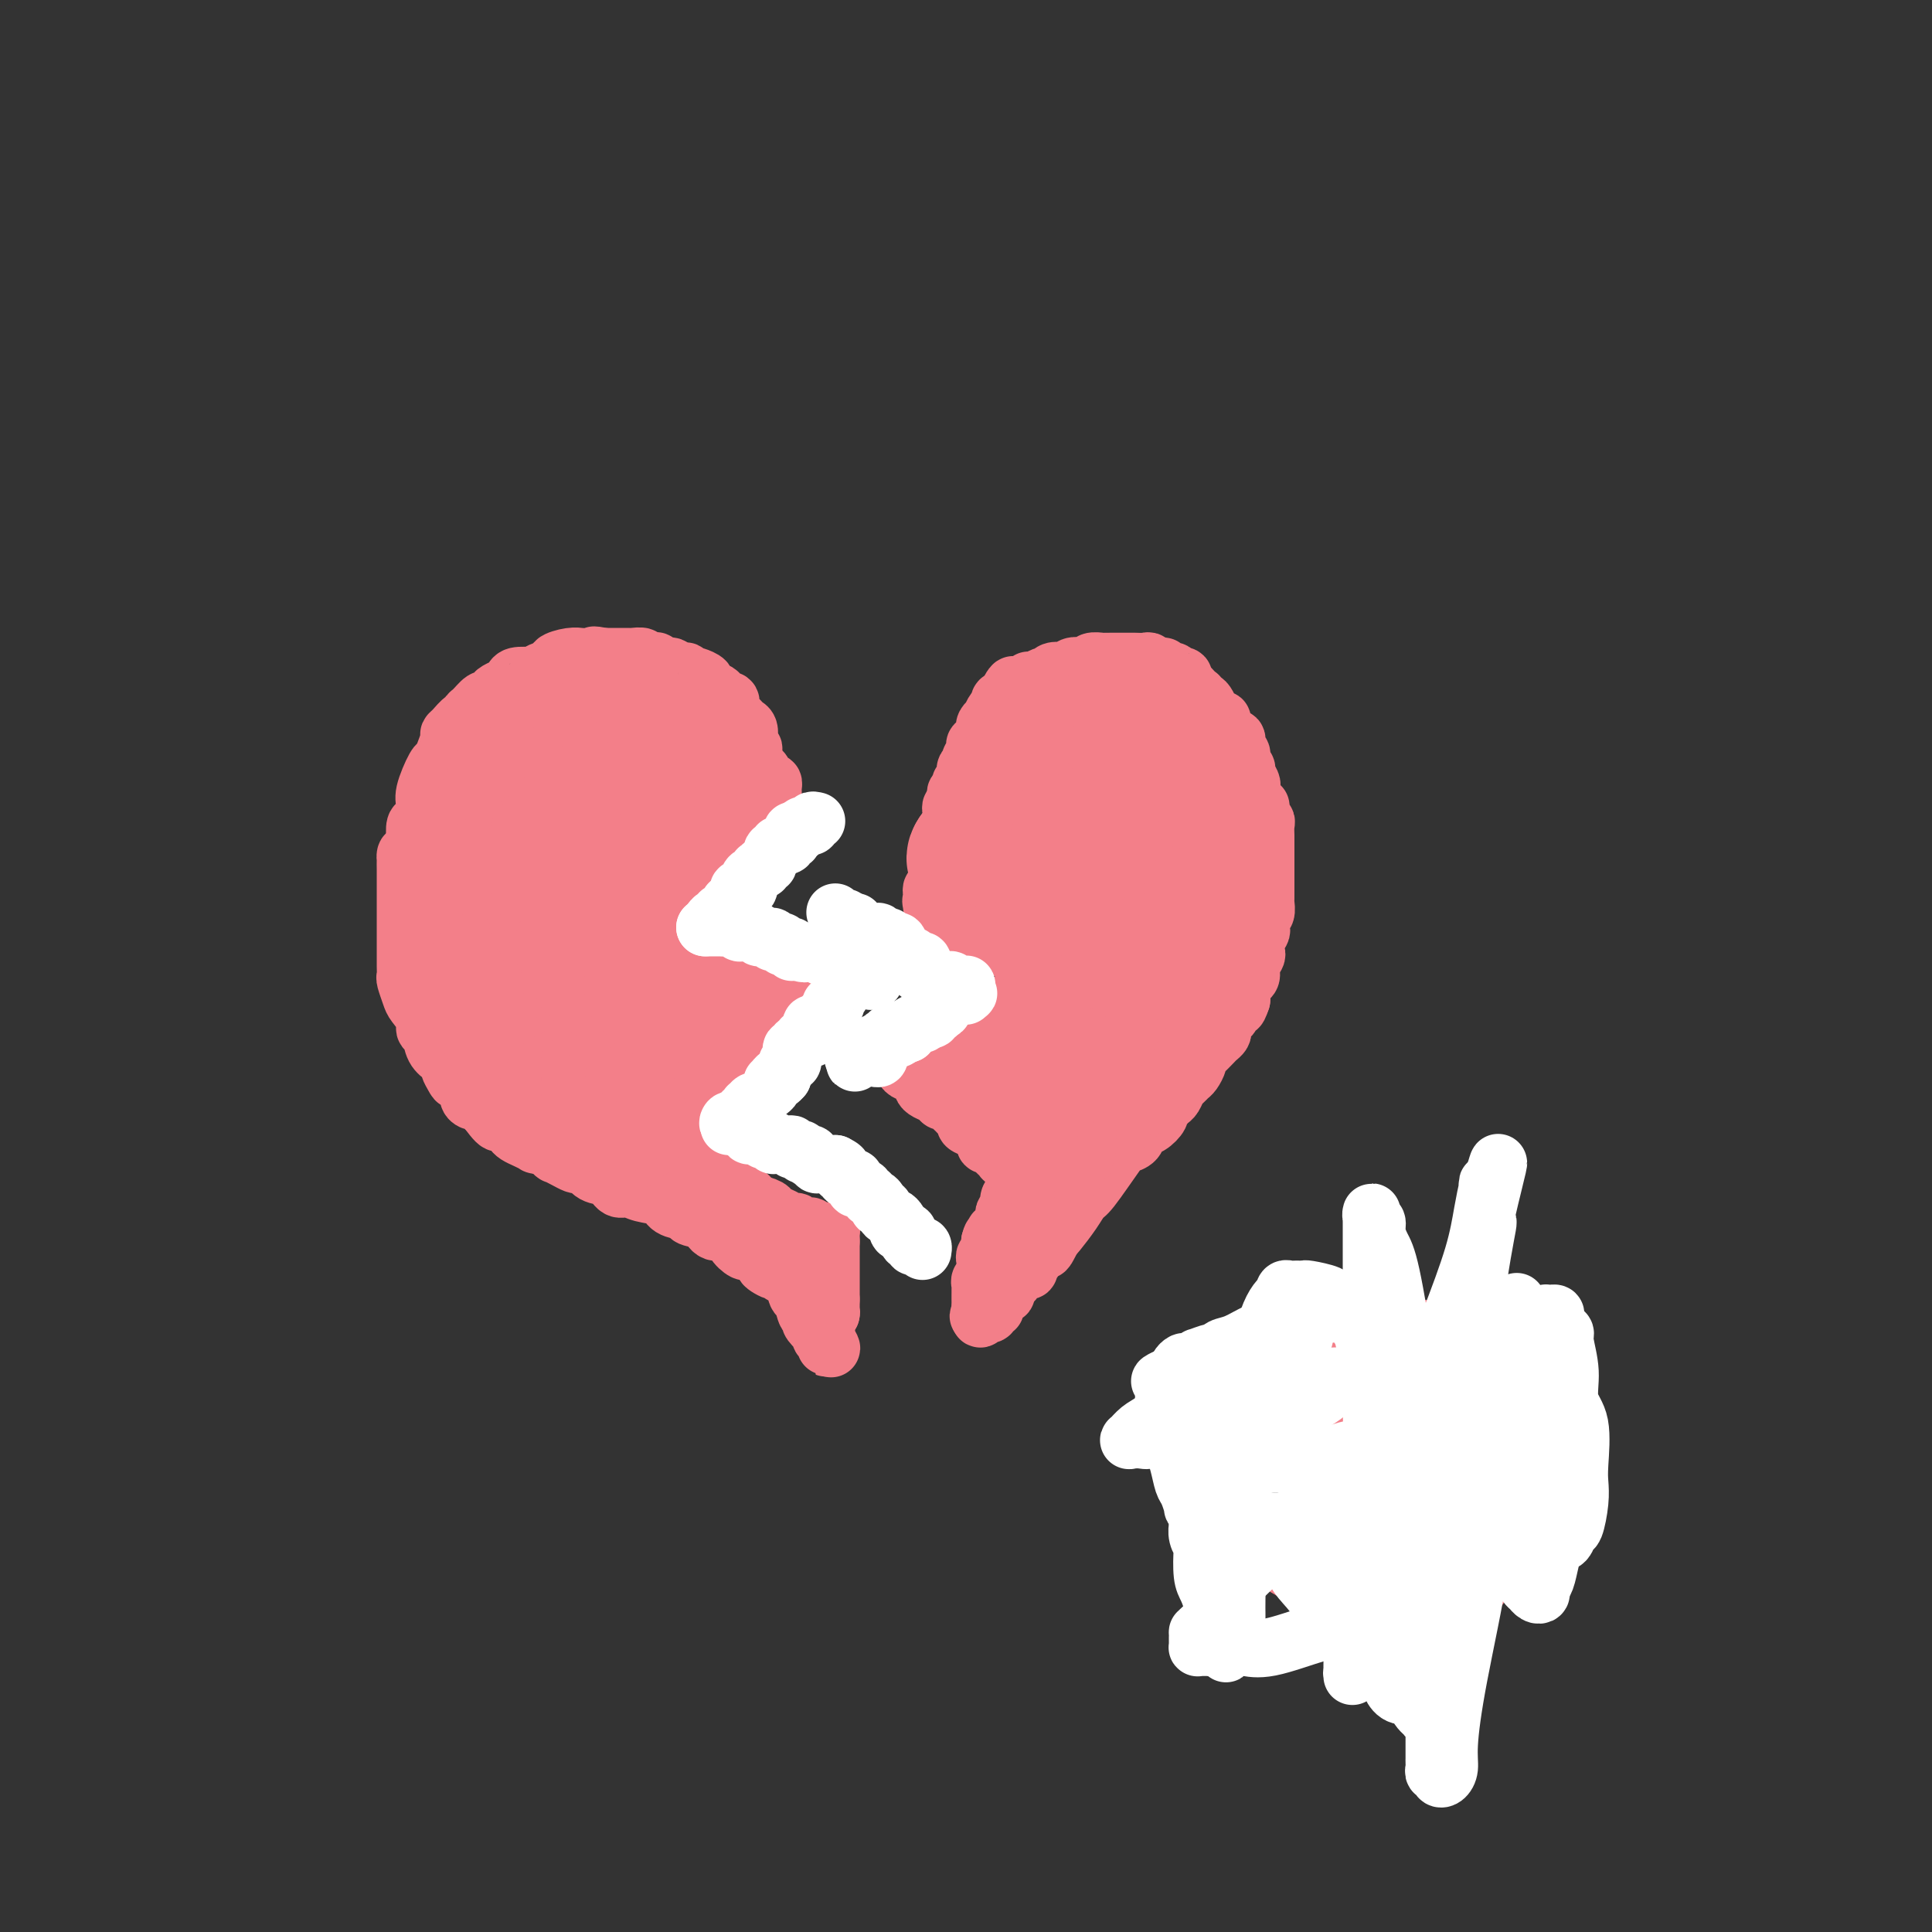 <svg viewBox='0 0 400 400' version='1.1' xmlns='http://www.w3.org/2000/svg' xmlns:xlink='http://www.w3.org/1999/xlink'><rect x="0" y="0" width="400" height="400" fill="#333333" stroke="none"/><g fill='none' stroke='#F37F89' stroke-width='12' stroke-linecap='round' stroke-linejoin='round'><path d='M197,169c0.030,-0.304 0.060,-0.607 0,-1c-0.060,-0.393 -0.208,-0.875 0,-1c0.208,-0.125 0.774,0.107 1,0c0.226,-0.107 0.113,-0.554 0,-1'/><path d='M198,166c0.171,-0.627 0.097,-0.694 0,-1c-0.097,-0.306 -0.218,-0.852 0,-1c0.218,-0.148 0.776,0.101 1,0c0.224,-0.101 0.113,-0.552 0,-1c-0.113,-0.448 -0.227,-0.893 0,-1c0.227,-0.107 0.797,0.125 1,0c0.203,-0.125 0.041,-0.607 0,-1c-0.041,-0.393 0.041,-0.697 0,-1c-0.041,-0.303 -0.203,-0.606 0,-1c0.203,-0.394 0.773,-0.879 1,-1c0.227,-0.121 0.112,0.121 0,0c-0.112,-0.121 -0.222,-0.606 0,-1c0.222,-0.394 0.776,-0.698 1,-1c0.224,-0.302 0.116,-0.602 0,-1c-0.116,-0.398 -0.241,-0.894 0,-1c0.241,-0.106 0.850,0.179 1,0c0.150,-0.179 -0.157,-0.821 0,-1c0.157,-0.179 0.778,0.105 1,0c0.222,-0.105 0.045,-0.601 0,-1c-0.045,-0.399 0.043,-0.702 0,-1c-0.043,-0.298 -0.218,-0.590 0,-1c0.218,-0.410 0.828,-0.937 1,-1c0.172,-0.063 -0.093,0.337 0,0c0.093,-0.337 0.546,-1.410 1,-2c0.454,-0.590 0.909,-0.697 1,-1c0.091,-0.303 -0.182,-0.803 0,-1c0.182,-0.197 0.818,-0.092 1,0c0.182,0.092 -0.091,0.169 0,0c0.091,-0.169 0.545,-0.585 1,-1'/><path d='M209,144c1.654,-3.646 0.289,-1.761 0,-1c-0.289,0.761 0.497,0.396 1,0c0.503,-0.396 0.723,-0.824 1,-1c0.277,-0.176 0.612,-0.099 1,0c0.388,0.099 0.828,0.219 1,0c0.172,-0.219 0.074,-0.777 0,-1c-0.074,-0.223 -0.126,-0.111 0,0c0.126,0.111 0.428,0.222 1,0c0.572,-0.222 1.414,-0.778 2,-1c0.586,-0.222 0.917,-0.111 1,0c0.083,0.111 -0.081,0.222 0,0c0.081,-0.222 0.407,-0.778 1,-1c0.593,-0.222 1.455,-0.111 2,0c0.545,0.111 0.775,0.222 1,0c0.225,-0.222 0.445,-0.777 1,-1c0.555,-0.223 1.444,-0.112 2,0c0.556,0.112 0.779,0.226 1,0c0.221,-0.226 0.441,-0.793 1,-1c0.559,-0.207 1.458,-0.056 2,0c0.542,0.056 0.726,0.015 1,0c0.274,-0.015 0.638,-0.004 1,0c0.362,0.004 0.722,0.001 1,0c0.278,-0.001 0.474,-0.000 1,0c0.526,0.000 1.384,-0.001 2,0c0.616,0.001 0.991,0.004 1,0c0.009,-0.004 -0.348,-0.015 0,0c0.348,0.015 1.403,0.056 2,0c0.597,-0.056 0.738,-0.207 1,0c0.262,0.207 0.646,0.774 1,1c0.354,0.226 0.677,0.113 1,0'/><path d='M240,138c1.809,0.095 0.331,-0.167 0,0c-0.331,0.167 0.485,0.763 1,1c0.515,0.237 0.731,0.115 1,0c0.269,-0.115 0.593,-0.224 1,0c0.407,0.224 0.897,0.781 1,1c0.103,0.219 -0.180,0.100 0,0c0.180,-0.100 0.822,-0.180 1,0c0.178,0.180 -0.110,0.622 0,1c0.110,0.378 0.617,0.694 1,1c0.383,0.306 0.641,0.603 1,1c0.359,0.397 0.817,0.893 1,1c0.183,0.107 0.091,-0.175 0,0c-0.091,0.175 -0.179,0.807 0,1c0.179,0.193 0.626,-0.054 1,0c0.374,0.054 0.674,0.409 1,1c0.326,0.591 0.679,1.419 1,2c0.321,0.581 0.611,0.916 1,1c0.389,0.084 0.879,-0.085 1,0c0.121,0.085 -0.126,0.422 0,1c0.126,0.578 0.626,1.397 1,2c0.374,0.603 0.621,0.991 1,1c0.379,0.009 0.890,-0.362 1,0c0.110,0.362 -0.182,1.458 0,2c0.182,0.542 0.837,0.530 1,1c0.163,0.470 -0.166,1.421 0,2c0.166,0.579 0.828,0.784 1,1c0.172,0.216 -0.147,0.442 0,1c0.147,0.558 0.761,1.449 1,2c0.239,0.551 0.103,0.764 0,1c-0.103,0.236 -0.172,0.496 0,1c0.172,0.504 0.586,1.252 1,2'/><path d='M260,166c1.305,2.674 1.068,1.359 1,1c-0.068,-0.359 0.034,0.236 0,1c-0.034,0.764 -0.205,1.696 0,2c0.205,0.304 0.787,-0.019 1,0c0.213,0.019 0.057,0.382 0,1c-0.057,0.618 -0.015,1.492 0,2c0.015,0.508 0.004,0.650 0,1c-0.004,0.350 -0.001,0.907 0,1c0.001,0.093 0.000,-0.278 0,0c-0.000,0.278 -0.000,1.206 0,2c0.000,0.794 0.000,1.456 0,2c-0.000,0.544 -0.000,0.971 0,1c0.000,0.029 0.000,-0.339 0,0c-0.000,0.339 -0.000,1.385 0,2c0.000,0.615 0.001,0.799 0,1c-0.001,0.201 -0.004,0.420 0,1c0.004,0.580 0.015,1.521 0,2c-0.015,0.479 -0.056,0.495 0,1c0.056,0.505 0.207,1.500 0,2c-0.207,0.500 -0.774,0.505 -1,1c-0.226,0.495 -0.112,1.480 0,2c0.112,0.520 0.222,0.576 0,1c-0.222,0.424 -0.777,1.216 -1,2c-0.223,0.784 -0.115,1.558 0,2c0.115,0.442 0.237,0.551 0,1c-0.237,0.449 -0.834,1.237 -1,2c-0.166,0.763 0.099,1.500 0,2c-0.099,0.500 -0.563,0.763 -1,1c-0.437,0.237 -0.849,0.448 -1,1c-0.151,0.552 -0.043,1.443 0,2c0.043,0.557 0.022,0.778 0,1'/><path d='M257,207c-0.957,2.907 -0.849,1.174 -1,1c-0.151,-0.174 -0.563,1.210 -1,2c-0.437,0.790 -0.901,0.985 -1,1c-0.099,0.015 0.166,-0.150 0,0c-0.166,0.150 -0.765,0.617 -1,1c-0.235,0.383 -0.108,0.684 0,1c0.108,0.316 0.197,0.648 0,1c-0.197,0.352 -0.679,0.723 -1,1c-0.321,0.277 -0.481,0.459 -1,1c-0.519,0.541 -1.396,1.440 -2,2c-0.604,0.560 -0.935,0.780 -1,1c-0.065,0.220 0.137,0.439 0,1c-0.137,0.561 -0.614,1.463 -1,2c-0.386,0.537 -0.681,0.707 -1,1c-0.319,0.293 -0.663,0.708 -1,1c-0.337,0.292 -0.669,0.460 -1,1c-0.331,0.540 -0.662,1.453 -1,2c-0.338,0.547 -0.685,0.728 -1,1c-0.315,0.272 -0.599,0.635 -1,1c-0.401,0.365 -0.918,0.731 -1,1c-0.082,0.269 0.273,0.440 0,1c-0.273,0.560 -1.172,1.510 -2,2c-0.828,0.490 -1.584,0.520 -2,1c-0.416,0.480 -0.492,1.409 -1,2c-0.508,0.591 -1.447,0.846 -2,1c-0.553,0.154 -0.719,0.209 -2,2c-1.281,1.791 -3.678,5.317 -5,7c-1.322,1.683 -1.571,1.523 -2,2c-0.429,0.477 -1.039,1.590 -2,3c-0.961,1.410 -2.275,3.117 -3,4c-0.725,0.883 -0.863,0.941 -1,1'/><path d='M218,256c-6.267,7.759 -2.435,2.656 -1,1c1.435,-1.656 0.471,0.133 0,1c-0.471,0.867 -0.451,0.810 -1,1c-0.549,0.190 -1.668,0.625 -2,1c-0.332,0.375 0.122,0.689 0,1c-0.122,0.311 -0.820,0.618 -1,1c-0.180,0.382 0.158,0.837 0,1c-0.158,0.163 -0.812,0.032 -1,0c-0.188,-0.032 0.090,0.033 0,0c-0.090,-0.033 -0.549,-0.163 -1,0c-0.451,0.163 -0.894,0.621 -1,1c-0.106,0.379 0.125,0.679 0,1c-0.125,0.321 -0.607,0.663 -1,1c-0.393,0.337 -0.696,0.668 -1,1'/><path d='M208,267c-1.565,1.925 -0.476,1.236 0,1c0.476,-0.236 0.339,-0.021 0,0c-0.339,0.021 -0.879,-0.153 -1,0c-0.121,0.153 0.179,0.633 0,1c-0.179,0.367 -0.836,0.620 -1,1c-0.164,0.380 0.166,0.887 0,1c-0.166,0.113 -0.828,-0.167 -1,0c-0.172,0.167 0.146,0.781 0,1c-0.146,0.219 -0.757,0.042 -1,0c-0.243,-0.042 -0.117,0.051 0,0c0.117,-0.051 0.224,-0.244 0,0c-0.224,0.244 -0.778,0.927 -1,1c-0.222,0.073 -0.111,-0.463 0,-1'/><path d='M203,272c-0.774,0.821 -0.207,0.374 0,0c0.207,-0.374 0.056,-0.674 0,-1c-0.056,-0.326 -0.015,-0.679 0,-1c0.015,-0.321 0.004,-0.611 0,-1c-0.004,-0.389 -0.002,-0.878 0,-1c0.002,-0.122 0.004,0.122 0,0c-0.004,-0.122 -0.015,-0.611 0,-1c0.015,-0.389 0.057,-0.678 0,-1c-0.057,-0.322 -0.211,-0.678 0,-1c0.211,-0.322 0.789,-0.611 1,-1c0.211,-0.389 0.056,-0.879 0,-1c-0.056,-0.121 -0.011,0.126 0,0c0.011,-0.126 -0.011,-0.625 0,-1c0.011,-0.375 0.056,-0.625 0,-1c-0.056,-0.375 -0.211,-0.874 0,-1c0.211,-0.126 0.789,0.121 1,0c0.211,-0.121 0.057,-0.609 0,-1c-0.057,-0.391 -0.016,-0.683 0,-1c0.016,-0.317 0.008,-0.658 0,-1'/><path d='M205,257c0.533,-2.277 0.864,-0.468 1,0c0.136,0.468 0.075,-0.403 0,-1c-0.075,-0.597 -0.165,-0.919 0,-1c0.165,-0.081 0.584,0.079 1,0c0.416,-0.079 0.830,-0.398 1,-1c0.170,-0.602 0.097,-1.489 0,-2c-0.097,-0.511 -0.218,-0.647 0,-1c0.218,-0.353 0.777,-0.922 1,-1c0.223,-0.078 0.111,0.334 0,0c-0.111,-0.334 -0.222,-1.413 0,-2c0.222,-0.587 0.776,-0.682 1,-1c0.224,-0.318 0.117,-0.858 0,-1c-0.117,-0.142 -0.242,0.116 0,0c0.242,-0.116 0.853,-0.604 1,-1c0.147,-0.396 -0.170,-0.698 0,-1c0.170,-0.302 0.827,-0.603 1,-1c0.173,-0.397 -0.139,-0.891 0,-1c0.139,-0.109 0.728,0.168 1,0c0.272,-0.168 0.228,-0.781 0,-1c-0.228,-0.219 -0.638,-0.045 -1,0c-0.362,0.045 -0.674,-0.040 -1,0c-0.326,0.040 -0.665,0.203 -1,0c-0.335,-0.203 -0.667,-0.772 -1,-1c-0.333,-0.228 -0.666,-0.114 -1,0'/><path d='M208,240c-0.632,-0.246 -0.210,0.140 0,0c0.210,-0.140 0.210,-0.807 0,-1c-0.210,-0.193 -0.630,0.089 -1,0c-0.370,-0.089 -0.691,-0.549 -1,-1c-0.309,-0.451 -0.606,-0.894 -1,-1c-0.394,-0.106 -0.884,0.126 -1,0c-0.116,-0.126 0.141,-0.611 0,-1c-0.141,-0.389 -0.682,-0.682 -1,-1c-0.318,-0.318 -0.414,-0.663 -1,-1c-0.586,-0.337 -1.663,-0.667 -2,-1c-0.337,-0.333 0.064,-0.667 0,-1c-0.064,-0.333 -0.595,-0.663 -1,-1c-0.405,-0.337 -0.685,-0.682 -1,-1c-0.315,-0.318 -0.665,-0.610 -1,-1c-0.335,-0.390 -0.654,-0.878 -1,-1c-0.346,-0.122 -0.719,0.122 -1,0c-0.281,-0.122 -0.471,-0.610 -1,-1c-0.529,-0.390 -1.399,-0.683 -2,-1c-0.601,-0.317 -0.934,-0.659 -1,-1c-0.066,-0.341 0.136,-0.683 0,-1c-0.136,-0.317 -0.610,-0.611 -1,-1c-0.390,-0.389 -0.697,-0.874 -1,-1c-0.303,-0.126 -0.604,0.106 -1,0c-0.396,-0.106 -0.888,-0.551 -1,-1c-0.112,-0.449 0.156,-0.904 0,-1c-0.156,-0.096 -0.734,0.166 -1,0c-0.266,-0.166 -0.219,-0.762 0,-1c0.219,-0.238 0.609,-0.119 1,0'/><path d='M187,219c-3.071,-3.249 -0.248,-0.871 1,0c1.248,0.871 0.922,0.233 1,0c0.078,-0.233 0.560,-0.063 1,0c0.440,0.063 0.839,0.018 1,0c0.161,-0.018 0.085,-0.008 0,0c-0.085,0.008 -0.179,0.015 0,0c0.179,-0.015 0.632,-0.050 1,0c0.368,0.050 0.651,0.187 1,0c0.349,-0.187 0.764,-0.697 1,-1c0.236,-0.303 0.293,-0.400 1,-1c0.707,-0.600 2.063,-1.704 3,-2c0.937,-0.296 1.454,0.215 2,0c0.546,-0.215 1.120,-1.157 2,-2c0.880,-0.843 2.066,-1.589 3,-2c0.934,-0.411 1.617,-0.488 2,-1c0.383,-0.512 0.467,-1.461 1,-2c0.533,-0.539 1.515,-0.669 2,-1c0.485,-0.331 0.472,-0.863 1,-1c0.528,-0.137 1.595,0.122 2,0c0.405,-0.122 0.146,-0.625 0,-1c-0.146,-0.375 -0.179,-0.622 0,-1c0.179,-0.378 0.569,-0.886 1,-1c0.431,-0.114 0.904,0.166 1,0c0.096,-0.166 -0.184,-0.779 0,-1c0.184,-0.221 0.833,-0.049 1,0c0.167,0.049 -0.147,-0.025 0,0c0.147,0.025 0.756,0.150 1,0c0.244,-0.150 0.122,-0.575 0,-1'/><path d='M217,201c3.700,-2.946 0.950,-1.311 0,-1c-0.950,0.311 -0.101,-0.700 0,-1c0.101,-0.300 -0.546,0.112 -1,0c-0.454,-0.112 -0.716,-0.748 -1,-1c-0.284,-0.252 -0.590,-0.119 -1,0c-0.410,0.119 -0.923,0.224 -1,0c-0.077,-0.224 0.281,-0.777 0,-1c-0.281,-0.223 -1.203,-0.116 -2,0c-0.797,0.116 -1.469,0.242 -2,0c-0.531,-0.242 -0.919,-0.852 -1,-1c-0.081,-0.148 0.146,0.167 0,0c-0.146,-0.167 -0.665,-0.815 -1,-1c-0.335,-0.185 -0.485,0.094 -1,0c-0.515,-0.094 -1.395,-0.560 -2,-1c-0.605,-0.440 -0.937,-0.853 -1,-1c-0.063,-0.147 0.142,-0.029 0,0c-0.142,0.029 -0.629,-0.030 -1,0c-0.371,0.030 -0.624,0.148 -1,0c-0.376,-0.148 -0.874,-0.562 -1,-1c-0.126,-0.438 0.121,-0.901 0,-1c-0.121,-0.099 -0.611,0.166 -1,0c-0.389,-0.166 -0.679,-0.762 -1,-1c-0.321,-0.238 -0.674,-0.116 -1,0c-0.326,0.116 -0.623,0.227 -1,0c-0.377,-0.227 -0.832,-0.792 -1,-1c-0.168,-0.208 -0.048,-0.059 0,0c0.048,0.059 0.024,0.030 0,0'/><path d='M195,189c-3.570,-2.035 -1.493,-1.123 -1,-1c0.493,0.123 -0.596,-0.542 -1,-1c-0.404,-0.458 -0.122,-0.710 0,-1c0.122,-0.290 0.084,-0.617 0,-1c-0.084,-0.383 -0.215,-0.823 0,-1c0.215,-0.177 0.776,-0.090 1,0c0.224,0.090 0.113,0.183 0,0c-0.113,-0.183 -0.227,-0.641 0,-1c0.227,-0.359 0.796,-0.618 1,-1c0.204,-0.382 0.044,-0.886 0,-1c-0.044,-0.114 0.027,0.163 0,0c-0.027,-0.163 -0.152,-0.766 0,-1c0.152,-0.234 0.580,-0.100 1,0c0.420,0.100 0.830,0.167 1,0c0.170,-0.167 0.098,-0.567 0,-1c-0.098,-0.433 -0.222,-0.900 0,-1c0.222,-0.100 0.791,0.165 1,0c0.209,-0.165 0.060,-0.762 0,-1c-0.060,-0.238 -0.030,-0.119 0,0'/><path d='M160,167c0.000,-0.334 0.001,-0.668 0,-1c-0.001,-0.332 -0.003,-0.663 0,-1c0.003,-0.337 0.011,-0.682 0,-1c-0.011,-0.318 -0.041,-0.610 0,-1c0.041,-0.390 0.152,-0.878 0,-1c-0.152,-0.122 -0.566,0.122 -1,0c-0.434,-0.122 -0.887,-0.610 -1,-1c-0.113,-0.390 0.114,-0.682 0,-1c-0.114,-0.318 -0.569,-0.663 -1,-1c-0.431,-0.337 -0.837,-0.668 -1,-1c-0.163,-0.332 -0.081,-0.666 0,-1'/><path d='M156,157c-0.559,-1.948 0.044,-1.817 0,-2c-0.044,-0.183 -0.734,-0.680 -1,-1c-0.266,-0.320 -0.108,-0.462 0,-1c0.108,-0.538 0.165,-1.471 0,-2c-0.165,-0.529 -0.553,-0.652 -1,-1c-0.447,-0.348 -0.955,-0.920 -1,-1c-0.045,-0.080 0.373,0.333 0,0c-0.373,-0.333 -1.535,-1.413 -2,-2c-0.465,-0.587 -0.231,-0.682 0,-1c0.231,-0.318 0.460,-0.859 0,-1c-0.460,-0.141 -1.610,0.117 -2,0c-0.390,-0.117 -0.020,-0.609 0,-1c0.020,-0.391 -0.309,-0.679 -1,-1c-0.691,-0.321 -1.745,-0.673 -2,-1c-0.255,-0.327 0.287,-0.628 0,-1c-0.287,-0.372 -1.404,-0.817 -2,-1c-0.596,-0.183 -0.669,-0.106 -1,0c-0.331,0.106 -0.918,0.240 -1,0c-0.082,-0.240 0.343,-0.852 0,-1c-0.343,-0.148 -1.452,0.170 -2,0c-0.548,-0.170 -0.533,-0.829 -1,-1c-0.467,-0.171 -1.416,0.147 -2,0c-0.584,-0.147 -0.805,-0.757 -1,-1c-0.195,-0.243 -0.366,-0.118 -1,0c-0.634,0.118 -1.731,0.228 -2,0c-0.269,-0.228 0.289,-0.793 0,-1c-0.289,-0.207 -1.426,-0.055 -2,0c-0.574,0.055 -0.587,0.015 -1,0c-0.413,-0.015 -1.227,-0.004 -2,0c-0.773,0.004 -1.507,0.001 -2,0c-0.493,-0.001 -0.747,-0.001 -1,0'/><path d='M125,136c-3.205,-0.618 -1.718,-0.163 -2,0c-0.282,0.163 -2.332,0.033 -3,0c-0.668,-0.033 0.045,0.033 0,0c-0.045,-0.033 -0.849,-0.163 -2,0c-1.151,0.163 -2.649,0.618 -3,1c-0.351,0.382 0.446,0.690 0,1c-0.446,0.310 -2.133,0.622 -3,1c-0.867,0.378 -0.914,0.822 -1,1c-0.086,0.178 -0.212,0.089 -1,0c-0.788,-0.089 -2.238,-0.179 -3,0c-0.762,0.179 -0.834,0.627 -1,1c-0.166,0.373 -0.425,0.673 -1,1c-0.575,0.327 -1.467,0.683 -2,1c-0.533,0.317 -0.707,0.595 -1,1c-0.293,0.405 -0.705,0.936 -1,1c-0.295,0.064 -0.473,-0.338 -1,0c-0.527,0.338 -1.401,1.418 -2,2c-0.599,0.582 -0.921,0.667 -1,1c-0.079,0.333 0.085,0.914 0,1c-0.085,0.086 -0.418,-0.321 -1,0c-0.582,0.321 -1.413,1.372 -2,2c-0.587,0.628 -0.929,0.833 -1,1c-0.071,0.167 0.131,0.296 0,1c-0.131,0.704 -0.595,1.983 -1,3c-0.405,1.017 -0.752,1.772 -1,2c-0.248,0.228 -0.396,-0.071 -1,1c-0.604,1.071 -1.665,3.511 -2,5c-0.335,1.489 0.054,2.028 0,3c-0.054,0.972 -0.553,2.377 -1,3c-0.447,0.623 -0.842,0.464 -1,1c-0.158,0.536 -0.079,1.768 0,3'/><path d='M86,174c-2.309,4.815 -2.083,3.353 -2,3c0.083,-0.353 0.022,0.403 0,1c-0.022,0.597 -0.006,1.034 0,2c0.006,0.966 0.002,2.461 0,3c-0.002,0.539 -0.000,0.122 0,1c0.000,0.878 0.000,3.050 0,4c-0.000,0.950 -0.000,0.676 0,1c0.000,0.324 -0.000,1.245 0,2c0.000,0.755 0.000,1.344 0,2c-0.000,0.656 -0.001,1.378 0,2c0.001,0.622 0.004,1.143 0,2c-0.004,0.857 -0.013,2.049 0,3c0.013,0.951 0.050,1.662 0,2c-0.050,0.338 -0.186,0.304 0,1c0.186,0.696 0.694,2.121 1,3c0.306,0.879 0.410,1.212 1,2c0.590,0.788 1.667,2.032 2,3c0.333,0.968 -0.079,1.660 0,2c0.079,0.340 0.647,0.328 1,1c0.353,0.672 0.490,2.029 1,3c0.510,0.971 1.392,1.556 2,2c0.608,0.444 0.941,0.748 1,1c0.059,0.252 -0.157,0.452 0,1c0.157,0.548 0.686,1.443 1,2c0.314,0.557 0.413,0.775 1,1c0.587,0.225 1.663,0.455 2,1c0.337,0.545 -0.064,1.403 0,2c0.064,0.597 0.595,0.933 1,1c0.405,0.067 0.686,-0.136 1,0c0.314,0.136 0.661,0.610 1,1c0.339,0.390 0.669,0.695 1,1'/><path d='M101,230c3.112,4.356 2.391,1.744 2,1c-0.391,-0.744 -0.453,0.378 0,1c0.453,0.622 1.422,0.745 2,1c0.578,0.255 0.765,0.642 1,1c0.235,0.358 0.518,0.687 1,1c0.482,0.313 1.163,0.610 2,1c0.837,0.390 1.830,0.874 2,1c0.170,0.126 -0.485,-0.107 0,0c0.485,0.107 2.108,0.554 3,1c0.892,0.446 1.051,0.890 1,1c-0.051,0.110 -0.312,-0.116 0,0c0.312,0.116 1.199,0.574 2,1c0.801,0.426 1.517,0.820 2,1c0.483,0.180 0.734,0.147 1,0c0.266,-0.147 0.546,-0.408 1,0c0.454,0.408 1.082,1.486 2,2c0.918,0.514 2.127,0.465 3,1c0.873,0.535 1.412,1.653 2,2c0.588,0.347 1.226,-0.076 2,0c0.774,0.076 1.683,0.651 3,1c1.317,0.349 3.043,0.473 4,1c0.957,0.527 1.147,1.455 2,2c0.853,0.545 2.369,0.705 3,1c0.631,0.295 0.377,0.726 1,1c0.623,0.274 2.121,0.393 3,1c0.879,0.607 1.138,1.703 2,2c0.862,0.297 2.328,-0.205 3,0c0.672,0.205 0.551,1.117 1,2c0.449,0.883 1.467,1.738 2,2c0.533,0.262 0.581,-0.068 1,0c0.419,0.068 1.210,0.534 2,1'/><path d='M157,260c9.070,5.029 3.743,2.602 2,2c-1.743,-0.602 0.096,0.620 1,1c0.904,0.380 0.872,-0.083 1,0c0.128,0.083 0.415,0.713 1,1c0.585,0.287 1.467,0.230 2,1c0.533,0.770 0.718,2.367 1,3c0.282,0.633 0.662,0.301 1,1c0.338,0.699 0.634,2.430 1,3c0.366,0.570 0.802,-0.020 1,0c0.198,0.020 0.157,0.650 0,1c-0.157,0.350 -0.431,0.419 0,1c0.431,0.581 1.565,1.675 2,2c0.435,0.325 0.169,-0.119 0,0c-0.169,0.119 -0.241,0.800 0,1c0.241,0.200 0.797,-0.080 1,0c0.203,0.080 0.055,0.522 0,1c-0.055,0.478 -0.016,0.994 0,1c0.016,0.006 0.008,-0.497 0,-1'/><path d='M171,278c2.166,2.622 0.580,0.178 0,-1c-0.580,-1.178 -0.155,-1.089 0,-1c0.155,0.089 0.041,0.178 0,0c-0.041,-0.178 -0.008,-0.622 0,-1c0.008,-0.378 -0.008,-0.689 0,-1c0.008,-0.311 0.041,-0.622 0,-1c-0.041,-0.378 -0.154,-0.822 0,-1c0.154,-0.178 0.577,-0.089 1,0'/><path d='M172,272c0.155,-0.880 0.041,-0.081 0,0c-0.041,0.081 -0.011,-0.555 0,-1c0.011,-0.445 0.003,-0.699 0,-1c-0.003,-0.301 -0.002,-0.651 0,-1'/><path d='M172,269c0.000,-0.703 0.000,-0.962 0,-1c0.000,-0.038 0.000,0.145 0,0c0.000,-0.145 0.000,-0.617 0,-1c0.000,-0.383 -0.000,-0.675 0,-1c0.000,-0.325 0.000,-0.682 0,-1c0.000,-0.318 0.000,-0.596 0,-1c0.000,-0.404 0.000,-0.935 0,-1c0.000,-0.065 0.000,0.337 0,0c0.000,-0.337 0.000,-1.414 0,-2c0.000,-0.586 0.000,-0.682 0,-1c0.000,-0.318 0.000,-0.858 0,-1c0.000,-0.142 0.000,0.116 0,0c0.000,-0.116 -0.000,-0.604 0,-1c0.000,-0.396 0.000,-0.698 0,-1'/><path d='M172,257c0.003,-2.022 0.012,-1.078 0,-1c-0.012,0.078 -0.044,-0.712 0,-1c0.044,-0.288 0.166,-0.076 0,0c-0.166,0.076 -0.618,0.017 -1,0c-0.382,-0.017 -0.694,0.009 -1,0c-0.306,-0.009 -0.607,-0.054 -1,0c-0.393,0.054 -0.879,0.207 -1,0c-0.121,-0.207 0.123,-0.773 0,-1c-0.123,-0.227 -0.613,-0.116 -1,0c-0.387,0.116 -0.671,0.238 -1,0c-0.329,-0.238 -0.702,-0.837 -1,-1c-0.298,-0.163 -0.519,0.111 -1,0c-0.481,-0.111 -1.222,-0.607 -2,-1c-0.778,-0.393 -1.594,-0.683 -2,-1c-0.406,-0.317 -0.402,-0.662 -1,-1c-0.598,-0.338 -1.799,-0.669 -3,-1'/><path d='M156,249c-2.692,-1.416 -1.421,-0.957 -1,-1c0.421,-0.043 -0.009,-0.589 -1,-1c-0.991,-0.411 -2.543,-0.687 -3,-1c-0.457,-0.313 0.180,-0.662 0,-1c-0.180,-0.338 -1.175,-0.664 -2,-1c-0.825,-0.336 -1.478,-0.681 -2,-1c-0.522,-0.319 -0.913,-0.610 -1,-1c-0.087,-0.390 0.131,-0.878 0,-1c-0.131,-0.122 -0.613,0.121 -1,0c-0.387,-0.121 -0.681,-0.606 -1,-1c-0.319,-0.394 -0.663,-0.697 -1,-1c-0.337,-0.303 -0.669,-0.606 -1,-1c-0.331,-0.394 -0.663,-0.879 -1,-1c-0.337,-0.121 -0.678,0.122 -1,0c-0.322,-0.122 -0.623,-0.607 -1,-1c-0.377,-0.393 -0.829,-0.693 -1,-1c-0.171,-0.307 -0.061,-0.621 0,-1c0.061,-0.379 0.073,-0.822 0,-1c-0.073,-0.178 -0.231,-0.089 0,0c0.231,0.089 0.849,0.179 1,0c0.151,-0.179 -0.166,-0.626 0,-1c0.166,-0.374 0.815,-0.675 1,-1c0.185,-0.325 -0.095,-0.675 0,-1c0.095,-0.325 0.564,-0.626 1,-1c0.436,-0.374 0.839,-0.821 1,-1c0.161,-0.179 0.081,-0.089 0,0'/><path d='M142,228c0.400,-1.196 -0.100,-0.184 0,0c0.100,0.184 0.801,-0.458 1,-1c0.199,-0.542 -0.102,-0.985 0,-1c0.102,-0.015 0.609,0.397 1,0c0.391,-0.397 0.668,-1.603 1,-2c0.332,-0.397 0.719,0.014 1,0c0.281,-0.014 0.457,-0.451 1,-1c0.543,-0.549 1.455,-1.208 2,-2c0.545,-0.792 0.723,-1.718 1,-2c0.277,-0.282 0.653,0.079 1,0c0.347,-0.079 0.667,-0.598 1,-1c0.333,-0.402 0.680,-0.686 1,-1c0.320,-0.314 0.611,-0.658 1,-1c0.389,-0.342 0.874,-0.683 1,-1c0.126,-0.317 -0.107,-0.611 0,-1c0.107,-0.389 0.553,-0.875 1,-1c0.447,-0.125 0.894,0.110 1,0c0.106,-0.110 -0.129,-0.564 0,-1c0.129,-0.436 0.622,-0.853 1,-1c0.378,-0.147 0.640,-0.025 1,0c0.360,0.025 0.818,-0.049 1,0c0.182,0.049 0.087,0.220 0,0c-0.087,-0.220 -0.167,-0.833 0,-1c0.167,-0.167 0.581,0.110 1,0c0.419,-0.110 0.844,-0.606 1,-1c0.156,-0.394 0.045,-0.684 0,-1c-0.045,-0.316 -0.022,-0.658 0,-1'/><path d='M162,207c2.850,-3.188 -0.024,-0.657 -1,0c-0.976,0.657 -0.054,-0.560 0,-1c0.054,-0.440 -0.759,-0.103 -1,0c-0.241,0.103 0.090,-0.028 0,0c-0.090,0.028 -0.603,0.214 -1,0c-0.397,-0.214 -0.679,-0.827 -1,-1c-0.321,-0.173 -0.681,0.094 -1,0c-0.319,-0.094 -0.596,-0.547 -1,-1c-0.404,-0.453 -0.935,-0.904 -1,-1c-0.065,-0.096 0.334,0.164 0,0c-0.334,-0.164 -1.403,-0.751 -2,-1c-0.597,-0.249 -0.723,-0.161 -1,0c-0.277,0.161 -0.706,0.393 -1,0c-0.294,-0.393 -0.455,-1.412 -1,-2c-0.545,-0.588 -1.474,-0.745 -2,-1c-0.526,-0.255 -0.648,-0.607 -1,-1c-0.352,-0.393 -0.935,-0.826 -1,-1c-0.065,-0.174 0.386,-0.089 0,0c-0.386,0.089 -1.609,0.183 -2,0c-0.391,-0.183 0.050,-0.641 0,-1c-0.050,-0.359 -0.591,-0.617 -1,-1c-0.409,-0.383 -0.687,-0.890 -1,-1c-0.313,-0.110 -0.661,0.178 -1,0c-0.339,-0.178 -0.668,-0.821 -1,-1c-0.332,-0.179 -0.666,0.107 -1,0c-0.334,-0.107 -0.667,-0.606 -1,-1c-0.333,-0.394 -0.667,-0.684 -1,-1c-0.333,-0.316 -0.667,-0.658 -1,-1'/><path d='M136,190c-3.973,-2.857 -0.907,-1.500 0,-1c0.907,0.500 -0.345,0.144 -1,0c-0.655,-0.144 -0.711,-0.076 -1,0c-0.289,0.076 -0.809,0.161 -1,0c-0.191,-0.161 -0.052,-0.569 0,-1c0.052,-0.431 0.016,-0.886 0,-1c-0.016,-0.114 -0.014,0.114 0,0c0.014,-0.114 0.040,-0.570 0,-1c-0.040,-0.430 -0.147,-0.833 0,-1c0.147,-0.167 0.546,-0.098 1,0c0.454,0.098 0.962,0.223 1,0c0.038,-0.223 -0.393,-0.795 0,-1c0.393,-0.205 1.610,-0.044 2,0c0.390,0.044 -0.046,-0.030 0,0c0.046,0.030 0.575,0.163 1,0c0.425,-0.163 0.747,-0.621 1,-1c0.253,-0.379 0.436,-0.678 1,-1c0.564,-0.322 1.509,-0.667 2,-1c0.491,-0.333 0.527,-0.653 1,-1c0.473,-0.347 1.382,-0.719 2,-1c0.618,-0.281 0.944,-0.471 1,-1c0.056,-0.529 -0.158,-1.399 0,-2c0.158,-0.601 0.687,-0.935 1,-1c0.313,-0.065 0.410,0.137 1,0c0.590,-0.137 1.674,-0.614 2,-1c0.326,-0.386 -0.104,-0.681 0,-1c0.104,-0.319 0.744,-0.663 1,-1c0.256,-0.337 0.128,-0.669 0,-1'/><path d='M151,171c2.802,-2.255 0.807,-0.394 0,0c-0.807,0.394 -0.426,-0.679 0,-1c0.426,-0.321 0.898,0.110 1,0c0.102,-0.110 -0.165,-0.760 0,-1c0.165,-0.240 0.761,-0.068 1,0c0.239,0.068 0.119,0.034 0,0'/></g>
<g fill='none' stroke='#F37F89' stroke-width='28' stroke-linecap='round' stroke-linejoin='round'><path d='M139,161c0.006,-0.339 0.012,-0.679 0,-1c-0.012,-0.321 -0.042,-0.625 0,-1c0.042,-0.375 0.155,-0.821 0,-1c-0.155,-0.179 -0.577,-0.089 -1,0'/><path d='M138,158c-0.094,-0.708 0.172,-0.978 0,-1c-0.172,-0.022 -0.782,0.205 -1,0c-0.218,-0.205 -0.043,-0.843 0,-1c0.043,-0.157 -0.044,0.168 0,0c0.044,-0.168 0.219,-0.830 0,-1c-0.219,-0.170 -0.833,0.151 -1,0c-0.167,-0.151 0.114,-0.772 0,-1c-0.114,-0.228 -0.622,-0.061 -1,0c-0.378,0.061 -0.626,0.016 -1,0c-0.374,-0.016 -0.874,-0.004 -1,0c-0.126,0.004 0.121,0.001 0,0c-0.121,-0.001 -0.611,-0.000 -1,0c-0.389,0.000 -0.678,0.000 -1,0c-0.322,-0.000 -0.678,-0.000 -1,0c-0.322,0.000 -0.611,0.000 -1,0c-0.389,-0.000 -0.877,-0.000 -1,0c-0.123,0.000 0.121,0.000 0,0c-0.121,-0.000 -0.606,-0.000 -1,0c-0.394,0.000 -0.697,0.000 -1,0'/><path d='M126,154c-1.863,-0.153 -1.020,-0.037 -1,0c0.020,0.037 -0.783,-0.005 -1,0c-0.217,0.005 0.153,0.058 0,0c-0.153,-0.058 -0.828,-0.226 -1,0c-0.172,0.226 0.161,0.845 0,1c-0.161,0.155 -0.814,-0.156 -1,0c-0.186,0.156 0.095,0.778 0,1c-0.095,0.222 -0.564,0.044 -1,0c-0.436,-0.044 -0.837,0.044 -1,0c-0.163,-0.044 -0.086,-0.222 0,0c0.086,0.222 0.181,0.844 0,1c-0.181,0.156 -0.640,-0.154 -1,0c-0.360,0.154 -0.622,0.772 -1,1c-0.378,0.228 -0.871,0.065 -1,0c-0.129,-0.065 0.106,-0.031 0,0c-0.106,0.031 -0.553,0.061 -1,0c-0.447,-0.061 -0.893,-0.212 -1,0c-0.107,0.212 0.125,0.788 0,1c-0.125,0.212 -0.607,0.061 -1,0c-0.393,-0.061 -0.696,-0.030 -1,0'/><path d='M113,159c-2.174,0.773 -1.108,0.206 -1,0c0.108,-0.206 -0.741,-0.052 -1,0c-0.259,0.052 0.071,-0.000 0,0c-0.071,0.000 -0.545,0.052 -1,0c-0.455,-0.052 -0.892,-0.207 -1,0c-0.108,0.207 0.115,0.777 0,1c-0.115,0.223 -0.566,0.097 -1,0c-0.434,-0.097 -0.852,-0.167 -1,0c-0.148,0.167 -0.026,0.570 0,1c0.026,0.430 -0.046,0.886 0,1c0.046,0.114 0.208,-0.114 0,0c-0.208,0.114 -0.787,0.569 -1,1c-0.213,0.431 -0.061,0.837 0,1c0.061,0.163 0.030,0.081 0,0'/><path d='M106,164c-0.095,0.719 0.167,0.518 0,1c-0.167,0.482 -0.763,1.649 -1,2c-0.237,0.351 -0.116,-0.113 0,0c0.116,0.113 0.227,0.805 0,1c-0.227,0.195 -0.792,-0.106 -1,0c-0.208,0.106 -0.060,0.620 0,1c0.060,0.380 0.030,0.627 0,1c-0.030,0.373 -0.061,0.873 0,1c0.061,0.127 0.213,-0.120 0,0c-0.213,0.120 -0.793,0.606 -1,1c-0.207,0.394 -0.041,0.697 0,1c0.041,0.303 -0.041,0.606 0,1c0.041,0.394 0.207,0.879 0,1c-0.207,0.121 -0.788,-0.122 -1,0c-0.212,0.122 -0.056,0.610 0,1c0.056,0.390 0.011,0.682 0,1c-0.011,0.318 0.011,0.663 0,1c-0.011,0.337 -0.055,0.668 0,1c0.055,0.332 0.211,0.666 0,1c-0.211,0.334 -0.788,0.667 -1,1c-0.212,0.333 -0.061,0.667 0,1c0.061,0.333 0.030,0.667 0,1'/><path d='M101,183c-0.714,3.179 0.001,1.625 0,1c-0.001,-0.625 -0.718,-0.323 -1,0c-0.282,0.323 -0.128,0.665 0,1c0.128,0.335 0.230,0.663 0,1c-0.230,0.337 -0.794,0.682 -1,1c-0.206,0.318 -0.055,0.610 0,1c0.055,0.390 0.015,0.878 0,1c-0.015,0.122 -0.004,-0.121 0,0c0.004,0.121 0.001,0.606 0,1c-0.001,0.394 -0.000,0.697 0,1c0.000,0.303 0.000,0.606 0,1c-0.000,0.394 -0.001,0.879 0,1c0.001,0.121 0.004,-0.121 0,0c-0.004,0.121 -0.016,0.606 0,1c0.016,0.394 0.061,0.697 0,1c-0.061,0.303 -0.228,0.605 0,1c0.228,0.395 0.849,0.883 1,1c0.151,0.117 -0.170,-0.137 0,0c0.170,0.137 0.830,0.664 1,1c0.170,0.336 -0.150,0.482 0,1c0.150,0.518 0.771,1.409 1,2c0.229,0.591 0.065,0.883 0,1c-0.065,0.117 -0.033,0.058 0,0'/><path d='M102,202c0.465,1.260 0.129,0.912 0,1c-0.129,0.088 -0.050,0.614 0,1c0.050,0.386 0.070,0.632 0,1c-0.070,0.368 -0.229,0.858 0,1c0.229,0.142 0.845,-0.063 1,0c0.155,0.063 -0.152,0.394 0,1c0.152,0.606 0.762,1.486 1,2c0.238,0.514 0.102,0.663 0,1c-0.102,0.337 -0.172,0.864 0,1c0.172,0.136 0.585,-0.117 1,0c0.415,0.117 0.833,0.604 1,1c0.167,0.396 0.082,0.701 0,1c-0.082,0.299 -0.163,0.590 0,1c0.163,0.410 0.570,0.937 1,1c0.430,0.063 0.885,-0.338 1,0c0.115,0.338 -0.109,1.414 0,2c0.109,0.586 0.550,0.683 1,1c0.450,0.317 0.909,0.855 1,1c0.091,0.145 -0.187,-0.102 0,0c0.187,0.102 0.838,0.552 1,1c0.162,0.448 -0.164,0.894 0,1c0.164,0.106 0.818,-0.129 1,0c0.182,0.129 -0.109,0.622 0,1c0.109,0.378 0.617,0.640 1,1c0.383,0.360 0.641,0.818 1,1c0.359,0.182 0.818,0.086 1,0c0.182,-0.086 0.087,-0.164 0,0c-0.087,0.164 -0.168,0.570 0,1c0.168,0.430 0.584,0.885 1,1c0.416,0.115 0.833,-0.110 1,0c0.167,0.110 0.083,0.555 0,1'/><path d='M117,227c2.503,4.089 1.262,1.813 1,1c-0.262,-0.813 0.455,-0.162 1,0c0.545,0.162 0.919,-0.167 1,0c0.081,0.167 -0.132,0.828 0,1c0.132,0.172 0.610,-0.146 1,0c0.390,0.146 0.692,0.757 1,1c0.308,0.243 0.621,0.117 1,0c0.379,-0.117 0.823,-0.225 1,0c0.177,0.225 0.085,0.782 0,1c-0.085,0.218 -0.164,0.097 0,0c0.164,-0.097 0.569,-0.170 1,0c0.431,0.170 0.886,0.582 1,1c0.114,0.418 -0.113,0.840 0,1c0.113,0.160 0.566,0.058 1,0c0.434,-0.058 0.849,-0.071 1,0c0.151,0.071 0.037,0.226 0,0c-0.037,-0.226 0.004,-0.834 0,-1c-0.004,-0.166 -0.053,0.110 0,0c0.053,-0.110 0.206,-0.607 0,-1c-0.206,-0.393 -0.773,-0.684 -1,-1c-0.227,-0.316 -0.113,-0.658 0,-1'/><path d='M127,229c-0.226,-0.555 -0.793,0.059 -1,0c-0.207,-0.059 -0.056,-0.789 0,-1c0.056,-0.211 0.015,0.097 0,0c-0.015,-0.097 -0.004,-0.600 0,-1c0.004,-0.400 0.001,-0.699 0,-1c-0.001,-0.301 -0.000,-0.606 0,-1c0.000,-0.394 0.000,-0.879 0,-1c-0.000,-0.121 -0.001,0.121 0,0c0.001,-0.121 0.003,-0.606 0,-1c-0.003,-0.394 -0.011,-0.698 0,-1c0.011,-0.302 0.042,-0.603 0,-1c-0.042,-0.397 -0.156,-0.891 0,-1c0.156,-0.109 0.581,0.168 1,0c0.419,-0.168 0.833,-0.780 1,-1c0.167,-0.220 0.087,-0.048 0,0c-0.087,0.048 -0.182,-0.029 0,0c0.182,0.029 0.640,0.165 1,0c0.360,-0.165 0.622,-0.632 1,-1c0.378,-0.368 0.872,-0.638 1,-1c0.128,-0.362 -0.109,-0.815 0,-1c0.109,-0.185 0.565,-0.101 1,0c0.435,0.101 0.848,0.220 1,0c0.152,-0.220 0.043,-0.777 0,-1c-0.043,-0.223 -0.022,-0.111 0,0'/><path d='M133,215c1.040,-0.769 0.139,-0.191 0,0c-0.139,0.191 0.484,-0.005 1,0c0.516,0.005 0.927,0.212 1,0c0.073,-0.212 -0.191,-0.844 0,-1c0.191,-0.156 0.836,0.165 1,0c0.164,-0.165 -0.152,-0.815 0,-1c0.152,-0.185 0.773,0.094 1,0c0.227,-0.094 0.062,-0.561 0,-1c-0.062,-0.439 -0.020,-0.850 0,-1c0.020,-0.150 0.016,-0.040 0,0c-0.016,0.040 -0.046,0.011 0,0c0.046,-0.011 0.167,-0.003 0,0c-0.167,0.003 -0.622,0.001 -1,0c-0.378,-0.001 -0.679,-0.000 -1,0c-0.321,0.000 -0.663,0.000 -1,0c-0.337,-0.000 -0.668,-0.000 -1,0'/><path d='M133,211c-0.571,0.059 0.002,0.208 0,0c-0.002,-0.208 -0.579,-0.773 -1,-1c-0.421,-0.227 -0.686,-0.116 -1,0c-0.314,0.116 -0.675,0.239 -1,0c-0.325,-0.239 -0.613,-0.838 -1,-1c-0.387,-0.162 -0.874,0.114 -1,0c-0.126,-0.114 0.107,-0.618 0,-1c-0.107,-0.382 -0.554,-0.641 -1,-1c-0.446,-0.359 -0.890,-0.817 -1,-1c-0.110,-0.183 0.115,-0.090 0,0c-0.115,0.090 -0.569,0.178 -1,0c-0.431,-0.178 -0.837,-0.620 -1,-1c-0.163,-0.380 -0.082,-0.697 0,-1c0.082,-0.303 0.167,-0.592 0,-1c-0.167,-0.408 -0.584,-0.935 -1,-1c-0.416,-0.065 -0.830,0.332 -1,0c-0.170,-0.332 -0.097,-1.395 0,-2c0.097,-0.605 0.219,-0.754 0,-1c-0.219,-0.246 -0.777,-0.590 -1,-1c-0.223,-0.410 -0.111,-0.884 0,-1c0.111,-0.116 0.222,0.128 0,0c-0.222,-0.128 -0.776,-0.627 -1,-1c-0.224,-0.373 -0.116,-0.621 0,-1c0.116,-0.379 0.242,-0.890 0,-1c-0.242,-0.110 -0.852,0.180 -1,0c-0.148,-0.180 0.167,-0.832 0,-1c-0.167,-0.168 -0.814,0.147 -1,0c-0.186,-0.147 0.090,-0.756 0,-1c-0.090,-0.244 -0.545,-0.122 -1,0'/><path d='M117,192c-0.714,-1.785 0.001,-1.249 0,-1c-0.001,0.249 -0.718,0.211 -1,0c-0.282,-0.211 -0.128,-0.597 0,-1c0.128,-0.403 0.230,-0.825 0,-1c-0.230,-0.175 -0.794,-0.102 -1,0c-0.206,0.102 -0.055,0.235 0,0c0.055,-0.235 0.015,-0.836 0,-1c-0.015,-0.164 -0.004,0.110 0,0c0.004,-0.110 0.001,-0.603 0,-1c-0.001,-0.397 -0.000,-0.698 0,-1c0.000,-0.302 0.000,-0.606 0,-1c-0.000,-0.394 0.000,-0.879 0,-1c-0.000,-0.121 -0.001,0.122 0,0c0.001,-0.122 0.003,-0.607 0,-1c-0.003,-0.393 -0.011,-0.693 0,-1c0.011,-0.307 0.041,-0.622 0,-1c-0.041,-0.378 -0.151,-0.818 0,-1c0.151,-0.182 0.565,-0.105 1,0c0.435,0.105 0.891,0.239 1,0c0.109,-0.239 -0.130,-0.852 0,-1c0.130,-0.148 0.630,0.168 1,0c0.370,-0.168 0.610,-0.818 1,-1c0.390,-0.182 0.929,0.106 1,0c0.071,-0.106 -0.327,-0.605 0,-1c0.327,-0.395 1.379,-0.684 2,-1c0.621,-0.316 0.810,-0.658 1,-1'/><path d='M123,175c1.190,-0.726 0.164,-0.041 0,0c-0.164,0.041 0.533,-0.564 1,-1c0.467,-0.436 0.702,-0.705 1,-1c0.298,-0.295 0.658,-0.618 1,-1c0.342,-0.382 0.665,-0.824 1,-1c0.335,-0.176 0.681,-0.085 1,0c0.319,0.085 0.609,0.162 1,0c0.391,-0.162 0.883,-0.565 1,-1c0.117,-0.435 -0.139,-0.901 0,-1c0.139,-0.099 0.675,0.170 1,0c0.325,-0.170 0.439,-0.778 0,-1c-0.439,-0.222 -1.432,-0.059 -2,0c-0.568,0.059 -0.712,0.015 -1,0c-0.288,-0.015 -0.720,-0.001 -1,0c-0.280,0.001 -0.407,-0.011 -1,0c-0.593,0.011 -1.651,0.045 -2,0c-0.349,-0.045 0.012,-0.170 0,0c-0.012,0.170 -0.399,0.633 -1,1c-0.601,0.367 -1.418,0.637 -2,1c-0.582,0.363 -0.929,0.819 -1,1c-0.071,0.181 0.135,0.086 0,0c-0.135,-0.086 -0.611,-0.164 -1,0c-0.389,0.164 -0.693,0.569 -1,1c-0.307,0.431 -0.618,0.889 -1,1c-0.382,0.111 -0.833,-0.124 -1,0c-0.167,0.124 -0.048,0.607 0,1c0.048,0.393 0.024,0.697 0,1'/><path d='M116,175c-1.464,1.035 -1.124,0.123 -1,0c0.124,-0.123 0.034,0.544 0,1c-0.034,0.456 -0.010,0.700 0,1c0.010,0.300 0.006,0.656 0,1c-0.006,0.344 -0.013,0.676 0,1c0.013,0.324 0.046,0.639 0,1c-0.046,0.361 -0.172,0.767 0,1c0.172,0.233 0.642,0.294 1,1c0.358,0.706 0.604,2.059 1,3c0.396,0.941 0.942,1.471 1,2c0.058,0.529 -0.372,1.059 0,2c0.372,0.941 1.548,2.294 2,3c0.452,0.706 0.182,0.766 0,1c-0.182,0.234 -0.274,0.641 0,1c0.274,0.359 0.914,0.669 1,1c0.086,0.331 -0.383,0.684 0,1c0.383,0.316 1.619,0.597 2,1c0.381,0.403 -0.092,0.930 0,1c0.092,0.070 0.749,-0.317 1,0c0.251,0.317 0.096,1.339 0,2c-0.096,0.661 -0.131,0.961 0,1c0.131,0.039 0.429,-0.182 1,0c0.571,0.182 1.413,0.767 2,1c0.587,0.233 0.917,0.114 1,0c0.083,-0.114 -0.080,-0.223 0,0c0.080,0.223 0.403,0.778 1,1c0.597,0.222 1.469,0.112 2,0c0.531,-0.112 0.720,-0.226 1,0c0.280,0.226 0.652,0.792 1,1c0.348,0.208 0.671,0.060 1,0c0.329,-0.060 0.665,-0.030 1,0'/><path d='M135,204c1.880,0.845 1.081,0.959 1,1c-0.081,0.041 0.555,0.011 1,0c0.445,-0.011 0.698,-0.003 1,0c0.302,0.003 0.655,-0.000 1,0c0.345,0.000 0.684,0.004 1,0c0.316,-0.004 0.609,-0.015 1,0c0.391,0.015 0.879,0.057 1,0c0.121,-0.057 -0.126,-0.211 0,0c0.126,0.211 0.626,0.789 1,1c0.374,0.211 0.621,0.057 1,0c0.379,-0.057 0.890,-0.015 1,0c0.110,0.015 -0.180,0.004 0,0c0.180,-0.004 0.832,-0.001 1,0c0.168,0.001 -0.147,0.000 0,0c0.147,-0.000 0.756,-0.000 1,0c0.244,0.000 0.122,0.000 0,0'/><path d='M208,180c0.089,0.000 0.177,0.000 0,0c-0.177,0.000 -0.621,0.000 -1,0c-0.379,0.000 -0.693,0.000 -1,0c-0.307,0.000 -0.608,0.000 -1,0c-0.392,0.000 -0.875,0.000 -1,0c-0.125,0.000 0.107,0.000 0,0c-0.107,0.000 -0.554,0.000 -1,0'/><path d='M203,180c-0.535,-0.017 0.627,-0.060 1,0c0.373,0.060 -0.044,0.223 0,0c0.044,-0.223 0.548,-0.833 1,-1c0.452,-0.167 0.853,0.110 1,0c0.147,-0.110 0.039,-0.607 0,-1c-0.039,-0.393 -0.011,-0.683 0,-1c0.011,-0.317 0.003,-0.662 0,-1c-0.003,-0.338 -0.002,-0.669 0,-1'/><path d='M206,175c0.463,-0.725 0.120,-0.037 0,0c-0.120,0.037 -0.017,-0.575 0,-1c0.017,-0.425 -0.052,-0.661 0,-1c0.052,-0.339 0.224,-0.781 0,-1c-0.224,-0.219 -0.845,-0.216 -1,0c-0.155,0.216 0.155,0.646 0,1c-0.155,0.354 -0.777,0.634 -1,1c-0.223,0.366 -0.049,0.819 0,1c0.049,0.181 -0.028,0.090 0,0c0.028,-0.090 0.161,-0.178 0,0c-0.161,0.178 -0.618,0.622 -1,1c-0.382,0.378 -0.691,0.689 -1,1'/><path d='M202,177c-0.622,0.927 -0.177,0.743 0,1c0.177,0.257 0.086,0.955 0,1c-0.086,0.045 -0.166,-0.561 0,-1c0.166,-0.439 0.580,-0.710 1,-1c0.420,-0.290 0.847,-0.600 1,-1c0.153,-0.400 0.031,-0.891 0,-1c-0.031,-0.109 0.030,0.163 0,0c-0.030,-0.163 -0.151,-0.761 0,-1c0.151,-0.239 0.576,-0.120 1,0'/><path d='M205,174c0.459,-0.646 0.108,-0.761 0,-1c-0.108,-0.239 0.028,-0.603 0,-1c-0.028,-0.397 -0.219,-0.827 0,-1c0.219,-0.173 0.847,-0.087 1,0c0.153,0.087 -0.169,0.177 0,0c0.169,-0.177 0.830,-0.621 1,-1c0.170,-0.379 -0.152,-0.693 0,-1c0.152,-0.307 0.777,-0.607 1,-1c0.223,-0.393 0.045,-0.880 0,-1c-0.045,-0.120 0.045,0.126 0,0c-0.045,-0.126 -0.223,-0.625 0,-1c0.223,-0.375 0.847,-0.626 1,-1c0.153,-0.374 -0.165,-0.870 0,-1c0.165,-0.130 0.814,0.105 1,0c0.186,-0.105 -0.090,-0.549 0,-1c0.090,-0.451 0.546,-0.909 1,-1c0.454,-0.091 0.906,0.187 1,0c0.094,-0.187 -0.172,-0.837 0,-1c0.172,-0.163 0.781,0.163 1,0c0.219,-0.163 0.049,-0.814 0,-1c-0.049,-0.186 0.025,0.095 0,0c-0.025,-0.095 -0.147,-0.565 0,-1c0.147,-0.435 0.565,-0.835 1,-1c0.435,-0.165 0.887,-0.097 1,0c0.113,0.097 -0.114,0.222 0,0c0.114,-0.222 0.569,-0.790 1,-1c0.431,-0.210 0.837,-0.060 1,0c0.163,0.060 0.081,0.030 0,0'/><path d='M217,157c1.813,-2.852 0.345,-1.482 0,-1c-0.345,0.482 0.432,0.078 1,0c0.568,-0.078 0.926,0.172 1,0c0.074,-0.172 -0.135,-0.764 0,-1c0.135,-0.236 0.614,-0.116 1,0c0.386,0.116 0.681,0.227 1,0c0.319,-0.227 0.664,-0.793 1,-1c0.336,-0.207 0.665,-0.054 1,0c0.335,0.054 0.677,0.011 1,0c0.323,-0.011 0.625,0.011 1,0c0.375,-0.011 0.821,-0.056 1,0c0.179,0.056 0.089,0.211 0,0c-0.089,-0.211 -0.179,-0.789 0,-1c0.179,-0.211 0.626,-0.057 1,0c0.374,0.057 0.674,0.015 1,0c0.326,-0.015 0.679,-0.004 1,0c0.321,0.004 0.611,0.001 1,0c0.389,-0.001 0.877,-0.000 1,0c0.123,0.000 -0.121,0.000 0,0c0.121,-0.000 0.606,-0.000 1,0c0.394,0.000 0.697,0.000 1,0c0.303,-0.000 0.607,-0.000 1,0c0.393,0.000 0.875,0.000 1,0c0.125,-0.000 -0.107,-0.000 0,0c0.107,0.000 0.554,0.000 1,0'/><path d='M236,153c3.117,-0.618 1.409,-0.161 1,0c-0.409,0.161 0.479,0.028 1,0c0.521,-0.028 0.674,0.049 1,0c0.326,-0.049 0.823,-0.224 1,0c0.177,0.224 0.032,0.849 0,1c-0.032,0.151 0.048,-0.171 0,0c-0.048,0.171 -0.224,0.834 0,1c0.224,0.166 0.849,-0.167 1,0c0.151,0.167 -0.171,0.833 0,1c0.171,0.167 0.834,-0.165 1,0c0.166,0.165 -0.166,0.828 0,1c0.166,0.172 0.829,-0.147 1,0c0.171,0.147 -0.150,0.760 0,1c0.150,0.240 0.772,0.105 1,0c0.228,-0.105 0.061,-0.182 0,0c-0.061,0.182 -0.016,0.623 0,1c0.016,0.377 0.004,0.689 0,1c-0.004,0.311 -0.001,0.622 0,1c0.001,0.378 0.000,0.822 0,1c-0.000,0.178 -0.000,0.089 0,0c0.000,-0.089 0.000,-0.179 0,0c-0.000,0.179 -0.000,0.625 0,1c0.000,0.375 0.000,0.679 0,1c-0.000,0.321 -0.000,0.661 0,1'/><path d='M244,165c0.155,1.400 0.041,0.900 0,1c-0.041,0.100 -0.011,0.800 0,1c0.011,0.200 0.003,-0.101 0,0c-0.003,0.101 -0.001,0.604 0,1c0.001,0.396 0.000,0.683 0,1c-0.000,0.317 -0.000,0.662 0,1c0.000,0.338 0.000,0.668 0,1c-0.000,0.332 -0.000,0.665 0,1c0.000,0.335 0.000,0.671 0,1c-0.000,0.329 -0.000,0.651 0,1c0.000,0.349 0.000,0.723 0,1c-0.000,0.277 -0.000,0.455 0,1c0.000,0.545 0.000,1.456 0,2c-0.000,0.544 -0.000,0.722 0,1c0.000,0.278 0.000,0.656 0,1c-0.000,0.344 -0.000,0.654 0,1c0.000,0.346 0.001,0.727 0,1c-0.001,0.273 -0.004,0.439 0,1c0.004,0.561 0.015,1.516 0,2c-0.015,0.484 -0.057,0.497 0,1c0.057,0.503 0.212,1.497 0,2c-0.212,0.503 -0.793,0.515 -1,1c-0.207,0.485 -0.042,1.443 0,2c0.042,0.557 -0.040,0.713 0,1c0.040,0.287 0.203,0.706 0,1c-0.203,0.294 -0.772,0.464 -1,1c-0.228,0.536 -0.113,1.439 0,2c0.113,0.561 0.226,0.779 0,1c-0.226,0.221 -0.792,0.444 -1,1c-0.208,0.556 -0.060,1.445 0,2c0.060,0.555 0.030,0.778 0,1'/><path d='M241,201c-0.686,5.688 -0.901,1.908 -1,1c-0.099,-0.908 -0.082,1.056 0,2c0.082,0.944 0.228,0.870 0,1c-0.228,0.130 -0.832,0.465 -1,1c-0.168,0.535 0.099,1.270 0,2c-0.099,0.730 -0.565,1.456 -1,2c-0.435,0.544 -0.838,0.906 -1,1c-0.162,0.094 -0.082,-0.081 0,0c0.082,0.081 0.167,0.417 0,1c-0.167,0.583 -0.585,1.413 -1,2c-0.415,0.587 -0.828,0.931 -1,1c-0.172,0.069 -0.103,-0.136 0,0c0.103,0.136 0.238,0.614 0,1c-0.238,0.386 -0.851,0.681 -1,1c-0.149,0.319 0.167,0.663 0,1c-0.167,0.337 -0.816,0.667 -1,1c-0.184,0.333 0.095,0.667 0,1c-0.095,0.333 -0.566,0.664 -1,1c-0.434,0.336 -0.832,0.678 -1,1c-0.168,0.322 -0.105,0.625 0,1c0.105,0.375 0.254,0.823 0,1c-0.254,0.177 -0.909,0.085 -1,0c-0.091,-0.085 0.383,-0.162 0,0c-0.383,0.162 -1.623,0.564 -2,1c-0.377,0.436 0.109,0.905 0,1c-0.109,0.095 -0.814,-0.185 -1,0c-0.186,0.185 0.146,0.833 0,1c-0.146,0.167 -0.770,-0.147 -1,0c-0.230,0.147 -0.066,0.756 0,1c0.066,0.244 0.033,0.122 0,0'/><path d='M226,228c-2.273,4.172 -0.455,1.103 0,0c0.455,-1.103 -0.452,-0.239 -1,0c-0.548,0.239 -0.735,-0.147 -1,0c-0.265,0.147 -0.606,0.828 -1,1c-0.394,0.172 -0.841,-0.165 -1,0c-0.159,0.165 -0.031,0.831 0,1c0.031,0.169 -0.034,-0.161 0,0c0.034,0.161 0.167,0.813 0,1c-0.167,0.187 -0.632,-0.089 -1,0c-0.368,0.089 -0.637,0.545 -1,1c-0.363,0.455 -0.819,0.909 -1,1c-0.181,0.091 -0.087,-0.183 0,0c0.087,0.183 0.168,0.822 0,1c-0.168,0.178 -0.584,-0.106 -1,0c-0.416,0.106 -0.833,0.602 -1,1c-0.167,0.398 -0.083,0.699 0,1'/><path d='M217,236c-1.400,1.511 -0.400,1.289 0,1c0.400,-0.289 0.200,-0.644 0,-1'/><path d='M217,236c0.005,0.043 0.016,0.151 0,0c-0.016,-0.151 -0.061,-0.562 0,-1c0.061,-0.438 0.227,-0.902 0,-1c-0.227,-0.098 -0.848,0.171 -1,0c-0.152,-0.171 0.166,-0.781 0,-1c-0.166,-0.219 -0.814,-0.048 -1,0c-0.186,0.048 0.091,-0.028 0,0c-0.091,0.028 -0.549,0.161 -1,0c-0.451,-0.161 -0.895,-0.617 -1,-1c-0.105,-0.383 0.130,-0.695 0,-1c-0.130,-0.305 -0.626,-0.604 -1,-1c-0.374,-0.396 -0.626,-0.890 -1,-1c-0.374,-0.110 -0.871,0.164 -1,0c-0.129,-0.164 0.108,-0.766 0,-1c-0.108,-0.234 -0.562,-0.101 -1,0c-0.438,0.101 -0.860,0.172 -1,0c-0.140,-0.172 0.001,-0.585 0,-1c-0.001,-0.415 -0.143,-0.833 0,-1c0.143,-0.167 0.572,-0.084 1,0'/><path d='M209,226c-1.075,-1.564 0.238,-0.476 1,0c0.762,0.476 0.974,0.338 1,0c0.026,-0.338 -0.134,-0.875 0,-1c0.134,-0.125 0.561,0.164 1,0c0.439,-0.164 0.891,-0.779 1,-1c0.109,-0.221 -0.124,-0.048 0,0c0.124,0.048 0.606,-0.027 1,0c0.394,0.027 0.700,0.158 1,0c0.300,-0.158 0.595,-0.605 1,-1c0.405,-0.395 0.921,-0.739 1,-1c0.079,-0.261 -0.278,-0.438 0,-1c0.278,-0.562 1.192,-1.507 2,-2c0.808,-0.493 1.511,-0.532 2,-1c0.489,-0.468 0.766,-1.364 1,-2c0.234,-0.636 0.426,-1.012 1,-2c0.574,-0.988 1.530,-2.589 2,-3c0.470,-0.411 0.454,0.366 1,0c0.546,-0.366 1.653,-1.877 2,-3c0.347,-1.123 -0.066,-1.860 0,-2c0.066,-0.140 0.610,0.317 1,0c0.390,-0.317 0.624,-1.407 1,-2c0.376,-0.593 0.892,-0.687 1,-1c0.108,-0.313 -0.192,-0.843 0,-1c0.192,-0.157 0.876,0.061 1,0c0.124,-0.061 -0.313,-0.401 0,-1c0.313,-0.599 1.375,-1.457 2,-2c0.625,-0.543 0.812,-0.772 1,-1'/><path d='M235,198c2.737,-3.954 0.580,-1.838 0,-1c-0.580,0.838 0.418,0.397 1,0c0.582,-0.397 0.748,-0.750 1,-1c0.252,-0.250 0.589,-0.396 1,-1c0.411,-0.604 0.895,-1.667 1,-2c0.105,-0.333 -0.168,0.065 0,0c0.168,-0.065 0.777,-0.592 1,-1c0.223,-0.408 0.061,-0.698 0,-1c-0.061,-0.302 -0.019,-0.617 0,-1c0.019,-0.383 0.016,-0.834 0,-1c-0.016,-0.166 -0.046,-0.048 0,0c0.046,0.048 0.167,0.027 0,0c-0.167,-0.027 -0.623,-0.059 -1,0c-0.377,0.059 -0.676,0.208 -1,0c-0.324,-0.208 -0.673,-0.774 -1,-1c-0.327,-0.226 -0.630,-0.113 -1,0c-0.370,0.113 -0.806,0.228 -1,0c-0.194,-0.228 -0.147,-0.797 0,-1c0.147,-0.203 0.394,-0.040 0,0c-0.394,0.040 -1.428,-0.042 -2,0c-0.572,0.042 -0.682,0.208 -1,0c-0.318,-0.208 -0.845,-0.792 -1,-1c-0.155,-0.208 0.060,-0.042 0,0c-0.060,0.042 -0.397,-0.041 -1,0c-0.603,0.041 -1.474,0.204 -2,0c-0.526,-0.204 -0.708,-0.776 -1,-1c-0.292,-0.224 -0.694,-0.099 -1,0c-0.306,0.099 -0.516,0.171 -1,0c-0.484,-0.171 -1.242,-0.586 -2,-1'/><path d='M223,184c-2.869,-0.941 -1.543,-0.293 -1,0c0.543,0.293 0.303,0.232 0,0c-0.303,-0.232 -0.670,-0.636 -1,-1c-0.330,-0.364 -0.624,-0.689 -1,-1c-0.376,-0.311 -0.833,-0.608 -1,-1c-0.167,-0.392 -0.045,-0.879 0,-1c0.045,-0.121 0.011,0.122 0,0c-0.011,-0.122 0.000,-0.611 0,-1c-0.000,-0.389 -0.011,-0.679 0,-1c0.011,-0.321 0.045,-0.674 0,-1c-0.045,-0.326 -0.170,-0.626 0,-1c0.170,-0.374 0.633,-0.822 1,-1c0.367,-0.178 0.637,-0.085 1,0c0.363,0.085 0.818,0.163 1,0c0.182,-0.163 0.090,-0.565 0,-1c-0.090,-0.435 -0.178,-0.902 0,-1c0.178,-0.098 0.622,0.173 1,0c0.378,-0.173 0.689,-0.789 1,-1c0.311,-0.211 0.622,-0.018 1,0c0.378,0.018 0.822,-0.138 1,0c0.178,0.138 0.089,0.569 0,1'/><path d='M226,173c0.839,-0.529 -0.564,-0.352 -1,0c-0.436,0.352 0.093,0.879 0,1c-0.093,0.121 -0.810,-0.164 -1,0c-0.190,0.164 0.145,0.776 0,1c-0.145,0.224 -0.770,0.060 -1,0c-0.230,-0.060 -0.066,-0.017 0,0c0.066,0.017 0.033,0.009 0,0'/></g>
<g fill='none' stroke='#FFFFFF' stroke-width='12' stroke-linecap='round' stroke-linejoin='round'><path d='M191,212c-0.301,0.032 -0.603,0.064 -1,0c-0.397,-0.064 -0.890,-0.223 -1,0c-0.110,0.223 0.163,0.829 0,1c-0.163,0.171 -0.761,-0.094 -1,0c-0.239,0.094 -0.120,0.547 0,1'/><path d='M188,214c-0.627,0.309 -0.694,0.082 -1,0c-0.306,-0.082 -0.852,-0.018 -1,0c-0.148,0.018 0.100,-0.009 0,0c-0.100,0.009 -0.549,0.054 -1,0c-0.451,-0.054 -0.905,-0.207 -1,0c-0.095,0.207 0.168,0.774 0,1c-0.168,0.226 -0.767,0.112 -1,0c-0.233,-0.112 -0.101,-0.223 0,0c0.101,0.223 0.172,0.778 0,1c-0.172,0.222 -0.586,0.111 -1,0'/><path d='M182,216c-0.929,0.471 -0.252,0.648 0,1c0.252,0.352 0.079,0.879 0,1c-0.079,0.121 -0.062,-0.164 0,0c0.062,0.164 0.170,0.776 0,1c-0.170,0.224 -0.619,0.060 -1,0c-0.381,-0.060 -0.694,-0.017 -1,0c-0.306,0.017 -0.604,0.008 -1,0c-0.396,-0.008 -0.891,-0.016 -1,0c-0.109,0.016 0.167,0.054 0,0c-0.167,-0.054 -0.777,-0.200 -1,0c-0.223,0.200 -0.060,0.746 0,1c0.060,0.254 0.017,0.215 0,0c-0.017,-0.215 -0.009,-0.608 0,-1'/><path d='M177,219c-0.762,0.003 -0.166,0.011 0,0c0.166,-0.011 -0.096,-0.040 0,0c0.096,0.040 0.550,0.151 1,0c0.450,-0.151 0.895,-0.562 1,-1c0.105,-0.438 -0.131,-0.902 0,-1c0.131,-0.098 0.627,0.171 1,0c0.373,-0.171 0.621,-0.782 1,-1c0.379,-0.218 0.889,-0.044 1,0c0.111,0.044 -0.176,-0.041 0,0c0.176,0.041 0.817,0.207 1,0c0.183,-0.207 -0.091,-0.787 0,-1c0.091,-0.213 0.546,-0.060 1,0c0.454,0.060 0.905,0.026 1,0c0.095,-0.026 -0.167,-0.046 0,0c0.167,0.046 0.762,0.156 1,0c0.238,-0.156 0.119,-0.578 0,-1'/><path d='M186,214c1.632,-0.708 1.210,0.021 1,0c-0.210,-0.021 -0.210,-0.794 0,-1c0.210,-0.206 0.631,0.155 1,0c0.369,-0.155 0.687,-0.826 1,-1c0.313,-0.174 0.623,0.149 1,0c0.377,-0.149 0.823,-0.771 1,-1c0.177,-0.229 0.085,-0.065 0,0c-0.085,0.065 -0.164,0.031 0,0c0.164,-0.031 0.570,-0.060 1,0c0.430,0.060 0.885,0.208 1,0c0.115,-0.208 -0.110,-0.774 0,-1c0.110,-0.226 0.555,-0.113 1,0'/><path d='M194,210c1.178,-0.841 0.124,-0.942 0,-1c-0.124,-0.058 0.684,-0.072 1,0c0.316,0.072 0.141,0.231 0,0c-0.141,-0.231 -0.249,-0.850 0,-1c0.249,-0.150 0.854,0.170 1,0c0.146,-0.170 -0.168,-0.830 0,-1c0.168,-0.170 0.819,0.151 1,0c0.181,-0.151 -0.106,-0.772 0,-1c0.106,-0.228 0.605,-0.061 1,0c0.395,0.061 0.684,0.018 1,0c0.316,-0.018 0.658,-0.009 1,0'/><path d='M200,206c0.928,-0.632 0.249,-0.211 0,0c-0.249,0.211 -0.067,0.211 0,0c0.067,-0.211 0.019,-0.632 0,-1c-0.019,-0.368 -0.010,-0.684 0,-1'/><path d='M200,204c0.049,-0.311 0.172,-0.087 0,0c-0.172,0.087 -0.637,0.037 -1,0c-0.363,-0.037 -0.623,-0.063 -1,0c-0.377,0.063 -0.871,0.213 -1,0c-0.129,-0.213 0.106,-0.789 0,-1c-0.106,-0.211 -0.554,-0.055 -1,0c-0.446,0.055 -0.889,0.011 -1,0c-0.111,-0.011 0.110,0.011 0,0c-0.110,-0.011 -0.551,-0.056 -1,0c-0.449,0.056 -0.908,0.211 -1,0c-0.092,-0.211 0.181,-0.789 0,-1c-0.181,-0.211 -0.818,-0.057 -1,0c-0.182,0.057 0.091,0.016 0,0c-0.091,-0.016 -0.545,-0.008 -1,0'/><path d='M191,202c-1.393,-0.471 -0.376,-0.648 0,-1c0.376,-0.352 0.111,-0.878 0,-1c-0.111,-0.122 -0.067,0.160 0,0c0.067,-0.160 0.159,-0.761 0,-1c-0.159,-0.239 -0.568,-0.116 -1,0c-0.432,0.116 -0.887,0.223 -1,0c-0.113,-0.223 0.114,-0.778 0,-1c-0.114,-0.222 -0.570,-0.111 -1,0c-0.430,0.111 -0.833,0.223 -1,0c-0.167,-0.223 -0.096,-0.781 0,-1c0.096,-0.219 0.218,-0.097 0,0c-0.218,0.097 -0.777,0.171 -1,0c-0.223,-0.171 -0.112,-0.585 0,-1'/><path d='M186,196c-0.785,-0.869 -0.248,-0.040 0,0c0.248,0.040 0.207,-0.707 0,-1c-0.207,-0.293 -0.581,-0.130 -1,0c-0.419,0.130 -0.882,0.227 -1,0c-0.118,-0.227 0.109,-0.779 0,-1c-0.109,-0.221 -0.554,-0.112 -1,0c-0.446,0.112 -0.893,0.226 -1,0c-0.107,-0.226 0.125,-0.791 0,-1c-0.125,-0.209 -0.607,-0.060 -1,0c-0.393,0.060 -0.698,0.031 -1,0c-0.302,-0.031 -0.603,-0.065 -1,0c-0.397,0.065 -0.890,0.228 -1,0c-0.110,-0.228 0.164,-0.846 0,-1c-0.164,-0.154 -0.765,0.155 -1,0c-0.235,-0.155 -0.104,-0.773 0,-1c0.104,-0.227 0.182,-0.061 0,0c-0.182,0.061 -0.623,0.017 -1,0c-0.377,-0.017 -0.688,-0.009 -1,0'/><path d='M175,191c-1.657,-1.016 -0.300,-1.057 0,-1c0.300,0.057 -0.456,0.211 -1,0c-0.544,-0.211 -0.877,-0.788 -1,-1c-0.123,-0.212 -0.035,-0.061 0,0c0.035,0.061 0.018,0.030 0,0'/><path d='M169,170c-0.444,-0.111 -0.889,-0.222 -1,0c-0.111,0.222 0.111,0.778 0,1c-0.111,0.222 -0.556,0.111 -1,0c-0.444,-0.111 -0.889,-0.222 -1,0c-0.111,0.222 0.111,0.778 0,1c-0.111,0.222 -0.556,0.111 -1,0'/><path d='M165,172c-0.841,0.266 -0.942,-0.068 -1,0c-0.058,0.068 -0.072,0.540 0,1c0.072,0.460 0.231,0.908 0,1c-0.231,0.092 -0.850,-0.173 -1,0c-0.150,0.173 0.171,0.782 0,1c-0.171,0.218 -0.834,0.043 -1,0c-0.166,-0.043 0.166,0.045 0,0c-0.166,-0.045 -0.828,-0.223 -1,0c-0.172,0.223 0.146,0.847 0,1c-0.146,0.153 -0.756,-0.165 -1,0c-0.244,0.165 -0.122,0.814 0,1c0.122,0.186 0.244,-0.090 0,0c-0.244,0.090 -0.854,0.546 -1,1c-0.146,0.454 0.172,0.905 0,1c-0.172,0.095 -0.833,-0.167 -1,0c-0.167,0.167 0.162,0.765 0,1c-0.162,0.235 -0.813,0.109 -1,0c-0.187,-0.109 0.089,-0.201 0,0c-0.089,0.201 -0.545,0.695 -1,1c-0.455,0.305 -0.910,0.421 -1,1c-0.090,0.579 0.186,1.622 0,2c-0.186,0.378 -0.834,0.091 -1,0c-0.166,-0.091 0.149,0.014 0,0c-0.149,-0.014 -0.762,-0.148 -1,0c-0.238,0.148 -0.103,0.578 0,1c0.103,0.422 0.172,0.835 0,1c-0.172,0.165 -0.586,0.083 -1,0'/><path d='M152,186c-1.950,2.410 -0.325,1.434 0,1c0.325,-0.434 -0.649,-0.327 -1,0c-0.351,0.327 -0.079,0.872 0,1c0.079,0.128 -0.035,-0.163 0,0c0.035,0.163 0.221,0.780 0,1c-0.221,0.220 -0.847,0.044 -1,0c-0.153,-0.044 0.166,0.043 0,0c-0.166,-0.043 -0.819,-0.218 -1,0c-0.181,0.218 0.109,0.829 0,1c-0.109,0.171 -0.617,-0.099 -1,0c-0.383,0.099 -0.642,0.565 -1,1c-0.358,0.435 -0.817,0.839 -1,1c-0.183,0.161 -0.092,0.081 0,0'/><path d='M146,192c0.333,0.000 0.667,0.000 1,0c0.333,0.000 0.667,0.000 1,0c0.333,-0.000 0.667,-0.000 1,0c0.333,0.000 0.667,0.000 1,0'/><path d='M150,192c0.857,0.001 0.999,0.004 1,0c0.001,-0.004 -0.141,-0.015 0,0c0.141,0.015 0.563,0.057 1,0c0.437,-0.057 0.887,-0.211 1,0c0.113,0.211 -0.111,0.789 0,1c0.111,0.211 0.555,0.056 1,0c0.445,-0.056 0.889,-0.011 1,0c0.111,0.011 -0.111,-0.011 0,0c0.111,0.011 0.554,0.056 1,0c0.446,-0.056 0.894,-0.212 1,0c0.106,0.212 -0.129,0.793 0,1c0.129,0.207 0.622,0.041 1,0c0.378,-0.041 0.640,0.042 1,0c0.360,-0.042 0.818,-0.208 1,0c0.182,0.208 0.086,0.792 0,1c-0.086,0.208 -0.164,0.042 0,0c0.164,-0.042 0.569,0.040 1,0c0.431,-0.040 0.886,-0.203 1,0c0.114,0.203 -0.114,0.772 0,1c0.114,0.228 0.569,0.113 1,0c0.431,-0.113 0.837,-0.226 1,0c0.163,0.226 0.082,0.792 0,1c-0.082,0.208 -0.166,0.060 0,0c0.166,-0.060 0.583,-0.030 1,0'/><path d='M165,197c2.503,0.773 1.262,0.206 1,0c-0.262,-0.206 0.455,-0.051 1,0c0.545,0.051 0.920,-0.001 1,0c0.080,0.001 -0.133,0.057 0,0c0.133,-0.057 0.614,-0.225 1,0c0.386,0.225 0.678,0.844 1,1c0.322,0.156 0.674,-0.152 1,0c0.326,0.152 0.626,0.762 1,1c0.374,0.238 0.821,0.102 1,0c0.179,-0.102 0.089,-0.172 0,0c-0.089,0.172 -0.178,0.586 0,1c0.178,0.414 0.621,0.829 1,1c0.379,0.171 0.693,0.099 1,0c0.307,-0.099 0.607,-0.224 1,0c0.393,0.224 0.879,0.796 1,1c0.121,0.204 -0.121,0.041 0,0c0.121,-0.041 0.607,0.042 1,0c0.393,-0.042 0.693,-0.207 1,0c0.307,0.207 0.621,0.787 1,1c0.379,0.213 0.823,0.061 1,0c0.177,-0.061 0.089,-0.030 0,0'/><path d='M174,206c-0.455,0.303 -0.910,0.606 -1,1c-0.090,0.394 0.186,0.879 0,1c-0.186,0.121 -0.833,-0.122 -1,0c-0.167,0.122 0.147,0.610 0,1c-0.147,0.390 -0.756,0.683 -1,1c-0.244,0.317 -0.122,0.659 0,1'/><path d='M171,211c-0.702,0.791 -0.959,0.267 -1,0c-0.041,-0.267 0.132,-0.279 0,0c-0.132,0.279 -0.570,0.849 -1,1c-0.430,0.151 -0.851,-0.117 -1,0c-0.149,0.117 -0.025,0.620 0,1c0.025,0.380 -0.050,0.637 0,1c0.050,0.363 0.225,0.833 0,1c-0.225,0.167 -0.849,0.029 -1,0c-0.151,-0.029 0.171,0.049 0,0c-0.171,-0.049 -0.834,-0.224 -1,0c-0.166,0.224 0.166,0.847 0,1c-0.166,0.153 -0.829,-0.165 -1,0c-0.171,0.165 0.150,0.814 0,1c-0.150,0.186 -0.771,-0.090 -1,0c-0.229,0.090 -0.065,0.545 0,1c0.065,0.455 0.033,0.909 0,1c-0.033,0.091 -0.065,-0.183 0,0c0.065,0.183 0.227,0.823 0,1c-0.227,0.177 -0.844,-0.107 -1,0c-0.156,0.107 0.150,0.606 0,1c-0.150,0.394 -0.757,0.684 -1,1c-0.243,0.316 -0.121,0.658 0,1'/><path d='M162,223c-1.559,1.792 -0.957,0.273 -1,0c-0.043,-0.273 -0.733,0.700 -1,1c-0.267,0.300 -0.113,-0.073 0,0c0.113,0.073 0.185,0.593 0,1c-0.185,0.407 -0.628,0.702 -1,1c-0.372,0.298 -0.674,0.601 -1,1c-0.326,0.399 -0.675,0.896 -1,1c-0.325,0.104 -0.627,-0.183 -1,0c-0.373,0.183 -0.817,0.838 -1,1c-0.183,0.162 -0.105,-0.167 0,0c0.105,0.167 0.235,0.832 0,1c-0.235,0.168 -0.836,-0.161 -1,0c-0.164,0.161 0.110,0.813 0,1c-0.110,0.187 -0.603,-0.089 -1,0c-0.397,0.089 -0.699,0.545 -1,1'/><path d='M152,232c-1.774,1.333 -1.208,0.167 -1,0c0.208,-0.167 0.060,0.667 0,1c-0.060,0.333 -0.030,0.167 0,0'/><path d='M151,233c0.447,0.002 0.893,0.003 1,0c0.107,-0.003 -0.126,-0.011 0,0c0.126,0.011 0.611,0.041 1,0c0.389,-0.041 0.683,-0.155 1,0c0.317,0.155 0.659,0.577 1,1'/><path d='M155,234c0.571,0.377 -0.002,0.819 0,1c0.002,0.181 0.579,0.100 1,0c0.421,-0.100 0.687,-0.219 1,0c0.313,0.219 0.674,0.777 1,1c0.326,0.223 0.616,0.113 1,0c0.384,-0.113 0.863,-0.227 1,0c0.137,0.227 -0.069,0.797 0,1c0.069,0.203 0.414,0.041 1,0c0.586,-0.041 1.415,0.041 2,0c0.585,-0.041 0.927,-0.203 1,0c0.073,0.203 -0.121,0.773 0,1c0.121,0.227 0.558,0.112 1,0c0.442,-0.112 0.889,-0.223 1,0c0.111,0.223 -0.115,0.778 0,1c0.115,0.222 0.571,0.111 1,0c0.429,-0.111 0.832,-0.222 1,0c0.168,0.222 0.100,0.777 0,1c-0.100,0.223 -0.233,0.112 0,0c0.233,-0.112 0.832,-0.226 1,0c0.168,0.226 -0.096,0.793 0,1c0.096,0.207 0.551,0.056 1,0c0.449,-0.056 0.891,-0.015 1,0c0.109,0.015 -0.115,0.004 0,0c0.115,-0.004 0.569,-0.001 1,0c0.431,0.001 0.837,0.000 1,0c0.163,-0.000 0.081,-0.000 0,0'/><path d='M173,241c2.719,1.327 0.518,1.144 0,1c-0.518,-0.144 0.649,-0.248 1,0c0.351,0.248 -0.112,0.850 0,1c0.112,0.150 0.801,-0.152 1,0c0.199,0.152 -0.090,0.758 0,1c0.090,0.242 0.559,0.121 1,0c0.441,-0.121 0.853,-0.242 1,0c0.147,0.242 0.029,0.848 0,1c-0.029,0.152 0.030,-0.151 0,0c-0.030,0.151 -0.148,0.757 0,1c0.148,0.243 0.561,0.122 1,0c0.439,-0.122 0.905,-0.244 1,0c0.095,0.244 -0.181,0.853 0,1c0.181,0.147 0.819,-0.167 1,0c0.181,0.167 -0.096,0.815 0,1c0.096,0.185 0.566,-0.095 1,0c0.434,0.095 0.834,0.564 1,1c0.166,0.436 0.100,0.839 0,1c-0.100,0.161 -0.234,0.081 0,0c0.234,-0.081 0.837,-0.162 1,0c0.163,0.162 -0.114,0.568 0,1c0.114,0.432 0.618,0.889 1,1c0.382,0.111 0.641,-0.124 1,0c0.359,0.124 0.817,0.607 1,1c0.183,0.393 0.092,0.697 0,1'/><path d='M186,254c1.966,2.234 0.382,1.321 0,1c-0.382,-0.321 0.437,-0.048 1,0c0.563,0.048 0.868,-0.127 1,0c0.132,0.127 0.091,0.556 0,1c-0.091,0.444 -0.231,0.903 0,1c0.231,0.097 0.832,-0.166 1,0c0.168,0.166 -0.099,0.763 0,1c0.099,0.237 0.563,0.115 1,0c0.437,-0.115 0.849,-0.223 1,0c0.151,0.223 0.043,0.778 0,1c-0.043,0.222 -0.022,0.111 0,0'/></g>
<g fill='none' stroke='#F37F89' stroke-width='12' stroke-linecap='round' stroke-linejoin='round'><path d='M275,285c-0.331,0.111 -0.662,0.222 -1,0c-0.338,-0.222 -0.682,-0.777 -1,-1c-0.318,-0.223 -0.610,-0.112 -1,0c-0.390,0.112 -0.878,0.226 -1,0c-0.122,-0.226 0.122,-0.793 0,-1c-0.122,-0.207 -0.610,-0.056 -1,0c-0.390,0.056 -0.682,0.015 -1,0c-0.318,-0.015 -0.663,-0.004 -1,0c-0.337,0.004 -0.668,0.001 -1,0c-0.332,-0.001 -0.666,-0.000 -1,0c-0.334,0.000 -0.667,0.000 -1,0'/><path d='M265,283c-1.964,-0.309 -1.874,-0.083 -2,0c-0.126,0.083 -0.466,0.022 -1,0c-0.534,-0.022 -1.260,-0.006 -2,0c-0.740,0.006 -1.494,0.000 -2,0c-0.506,-0.000 -0.766,0.004 -1,0c-0.234,-0.004 -0.444,-0.016 -1,0c-0.556,0.016 -1.458,0.061 -2,0c-0.542,-0.061 -0.724,-0.226 -1,0c-0.276,0.226 -0.647,0.844 -1,1c-0.353,0.156 -0.687,-0.152 -1,0c-0.313,0.152 -0.606,0.762 -1,1c-0.394,0.238 -0.891,0.105 -1,0c-0.109,-0.105 0.168,-0.182 0,0c-0.168,0.182 -0.781,0.622 -1,1c-0.219,0.378 -0.045,0.694 0,1c0.045,0.306 -0.041,0.603 0,1c0.041,0.397 0.207,0.894 0,1c-0.207,0.106 -0.788,-0.180 -1,0c-0.212,0.180 -0.057,0.826 0,1c0.057,0.174 0.015,-0.125 0,0c-0.015,0.125 -0.004,0.676 0,1c0.004,0.324 0.001,0.423 0,1c-0.001,0.577 -0.000,1.631 0,2c0.000,0.369 0.000,0.053 0,0c-0.000,-0.053 -0.000,0.157 0,1c0.000,0.843 0.000,2.319 0,3c-0.000,0.681 -0.000,0.566 0,1c0.000,0.434 0.000,1.415 0,2c-0.000,0.585 -0.000,0.773 0,1c0.000,0.227 0.000,0.493 0,1c-0.000,0.507 -0.000,1.253 0,2'/><path d='M247,305c-0.159,3.118 -0.058,1.411 0,1c0.058,-0.411 0.071,0.472 0,1c-0.071,0.528 -0.227,0.700 0,1c0.227,0.300 0.838,0.727 1,1c0.162,0.273 -0.126,0.393 0,1c0.126,0.607 0.667,1.701 1,2c0.333,0.299 0.458,-0.196 1,0c0.542,0.196 1.500,1.085 2,2c0.500,0.915 0.543,1.856 1,2c0.457,0.144 1.329,-0.510 2,0c0.671,0.510 1.140,2.182 2,3c0.860,0.818 2.111,0.782 3,1c0.889,0.218 1.414,0.691 2,1c0.586,0.309 1.231,0.453 2,1c0.769,0.547 1.662,1.497 2,2c0.338,0.503 0.122,0.558 1,1c0.878,0.442 2.850,1.270 4,2c1.150,0.730 1.477,1.360 2,2c0.523,0.640 1.242,1.288 2,2c0.758,0.712 1.555,1.486 2,2c0.445,0.514 0.539,0.768 1,1c0.461,0.232 1.289,0.443 2,1c0.711,0.557 1.304,1.459 2,2c0.696,0.541 1.496,0.722 2,1c0.504,0.278 0.713,0.652 1,1c0.287,0.348 0.650,0.671 1,1c0.350,0.329 0.685,0.666 1,1c0.315,0.334 0.610,0.667 1,1c0.390,0.333 0.874,0.667 1,1c0.126,0.333 -0.107,0.667 0,1c0.107,0.333 0.553,0.667 1,1'/><path d='M290,345c6.504,5.349 2.265,2.220 1,1c-1.265,-1.220 0.446,-0.533 1,0c0.554,0.533 -0.047,0.911 0,1c0.047,0.089 0.744,-0.112 1,0c0.256,0.112 0.072,0.538 0,1c-0.072,0.462 -0.033,0.961 0,1c0.033,0.039 0.062,-0.381 0,0c-0.062,0.381 -0.213,1.563 0,2c0.213,0.437 0.789,0.128 1,0c0.211,-0.128 0.057,-0.075 0,0c-0.057,0.075 -0.016,0.174 0,0c0.016,-0.174 0.008,-0.620 0,-1c-0.008,-0.380 -0.016,-0.693 0,-1c0.016,-0.307 0.056,-0.607 0,-1c-0.056,-0.393 -0.207,-0.879 0,-1c0.207,-0.121 0.772,0.122 1,0c0.228,-0.122 0.117,-0.611 0,-1c-0.117,-0.389 -0.242,-0.679 0,-1c0.242,-0.321 0.849,-0.675 1,-1c0.151,-0.325 -0.155,-0.623 0,-1c0.155,-0.377 0.773,-0.832 1,-1c0.227,-0.168 0.065,-0.048 0,0c-0.065,0.048 -0.032,0.024 0,0'/><path d='M297,342c0.636,-1.570 0.226,-0.994 0,-1c-0.226,-0.006 -0.266,-0.593 0,-1c0.266,-0.407 0.840,-0.634 1,-1c0.160,-0.366 -0.093,-0.872 0,-1c0.093,-0.128 0.531,0.121 1,0c0.469,-0.121 0.970,-0.613 1,-1c0.030,-0.387 -0.409,-0.671 0,-1c0.409,-0.329 1.668,-0.703 2,-1c0.332,-0.297 -0.261,-0.516 0,-1c0.261,-0.484 1.375,-1.232 2,-2c0.625,-0.768 0.759,-1.554 1,-2c0.241,-0.446 0.589,-0.551 1,-1c0.411,-0.449 0.884,-1.242 1,-2c0.116,-0.758 -0.123,-1.482 0,-2c0.123,-0.518 0.610,-0.829 1,-1c0.390,-0.171 0.682,-0.201 1,-1c0.318,-0.799 0.663,-2.368 1,-3c0.337,-0.632 0.668,-0.329 1,-1c0.332,-0.671 0.666,-2.318 1,-3c0.334,-0.682 0.666,-0.400 1,-1c0.334,-0.600 0.668,-2.081 1,-3c0.332,-0.919 0.662,-1.275 1,-2c0.338,-0.725 0.683,-1.819 1,-3c0.317,-1.181 0.607,-2.448 1,-3c0.393,-0.552 0.889,-0.389 1,-1c0.111,-0.611 -0.163,-1.995 0,-3c0.163,-1.005 0.762,-1.631 1,-2c0.238,-0.369 0.115,-0.480 0,-1c-0.115,-0.520 -0.223,-1.448 0,-2c0.223,-0.552 0.778,-0.729 1,-1c0.222,-0.271 0.111,-0.635 0,-1'/><path d='M320,293c1.700,-4.743 0.452,-1.599 0,-1c-0.452,0.599 -0.106,-1.345 0,-2c0.106,-0.655 -0.027,-0.021 0,0c0.027,0.021 0.214,-0.573 0,-1c-0.214,-0.427 -0.831,-0.688 -1,-1c-0.169,-0.312 0.108,-0.675 0,-1c-0.108,-0.325 -0.603,-0.612 -1,-1c-0.397,-0.388 -0.698,-0.877 -1,-1c-0.302,-0.123 -0.606,0.121 -1,0c-0.394,-0.121 -0.879,-0.607 -1,-1c-0.121,-0.393 0.121,-0.693 0,-1c-0.121,-0.307 -0.605,-0.621 -1,-1c-0.395,-0.379 -0.701,-0.824 -1,-1c-0.299,-0.176 -0.589,-0.085 -1,0c-0.411,0.085 -0.941,0.164 -1,0c-0.059,-0.164 0.354,-0.570 0,-1c-0.354,-0.430 -1.475,-0.885 -2,-1c-0.525,-0.115 -0.456,0.109 -1,0c-0.544,-0.109 -1.703,-0.551 -2,-1c-0.297,-0.449 0.269,-0.905 0,-1c-0.269,-0.095 -1.372,0.170 -2,0c-0.628,-0.170 -0.782,-0.777 -1,-1c-0.218,-0.223 -0.499,-0.064 -1,0c-0.501,0.064 -1.221,0.031 -2,0c-0.779,-0.031 -1.619,-0.061 -2,0c-0.381,0.061 -0.305,0.212 -1,0c-0.695,-0.212 -2.161,-0.789 -3,-1c-0.839,-0.211 -1.050,-0.057 -1,0c0.050,0.057 0.359,0.015 0,0c-0.359,-0.015 -1.388,-0.004 -2,0c-0.612,0.004 -0.806,0.002 -1,0'/><path d='M290,275c-4.041,-0.927 -2.642,-0.244 -2,0c0.642,0.244 0.527,0.050 0,0c-0.527,-0.050 -1.465,0.043 -2,0c-0.535,-0.043 -0.668,-0.222 -1,0c-0.332,0.222 -0.862,0.847 -1,1c-0.138,0.153 0.117,-0.165 0,0c-0.117,0.165 -0.606,0.814 -1,1c-0.394,0.186 -0.693,-0.091 -1,0c-0.307,0.091 -0.621,0.550 -1,1c-0.379,0.450 -0.824,0.891 -1,1c-0.176,0.109 -0.085,-0.115 0,0c0.085,0.115 0.163,0.570 0,1c-0.163,0.430 -0.565,0.836 -1,1c-0.435,0.164 -0.901,0.085 -1,0c-0.099,-0.085 0.170,-0.177 0,0c-0.170,0.177 -0.779,0.622 -1,1c-0.221,0.378 -0.056,0.689 0,1c0.056,0.311 0.001,0.622 0,1c-0.001,0.378 0.051,0.823 0,1c-0.051,0.177 -0.206,0.085 0,0c0.206,-0.085 0.773,-0.163 1,0c0.227,0.163 0.113,0.569 0,1c-0.113,0.431 -0.226,0.889 0,1c0.226,0.111 0.793,-0.125 1,0c0.207,0.125 0.056,0.611 0,1c-0.056,0.389 -0.016,0.683 0,1c0.016,0.317 0.008,0.659 0,1'/><path d='M279,290c0.155,1.345 0.041,0.206 0,0c-0.041,-0.206 -0.011,0.519 0,1c0.011,0.481 0.003,0.716 0,1c-0.003,0.284 -0.001,0.615 0,1c0.001,0.385 0.000,0.824 0,1c-0.000,0.176 -0.000,0.088 0,0'/></g>
<g fill='none' stroke='#FFFFFF' stroke-width='12' stroke-linecap='round' stroke-linejoin='round'><path d='M294,300c-0.183,-0.025 -0.366,-0.050 -1,0c-0.634,0.050 -1.721,0.174 -4,0c-2.279,-0.174 -5.752,-0.645 -9,0c-3.248,0.645 -6.272,2.408 -9,3c-2.728,0.592 -5.161,0.015 -7,0c-1.839,-0.015 -3.084,0.532 -4,1c-0.916,0.468 -1.503,0.858 -2,1c-0.497,0.142 -0.904,0.035 -1,0c-0.096,-0.035 0.119,0.001 0,0c-0.119,-0.001 -0.570,-0.039 -1,0c-0.430,0.039 -0.837,0.154 -1,0c-0.163,-0.154 -0.081,-0.577 0,-1'/><path d='M255,304c-6.080,0.380 -1.779,-0.670 0,-1c1.779,-0.330 1.035,0.059 1,0c-0.035,-0.059 0.637,-0.568 1,-1c0.363,-0.432 0.416,-0.788 2,-2c1.584,-1.212 4.700,-3.281 7,-5c2.300,-1.719 3.783,-3.086 5,-4c1.217,-0.914 2.168,-1.373 3,-2c0.832,-0.627 1.544,-1.422 2,-2c0.456,-0.578 0.655,-0.939 1,-1c0.345,-0.061 0.837,0.180 1,0c0.163,-0.180 -0.001,-0.779 0,-1c0.001,-0.221 0.167,-0.065 0,0c-0.167,0.065 -0.668,0.037 -1,0c-0.332,-0.037 -0.495,-0.085 -1,0c-0.505,0.085 -1.351,0.301 -2,0c-0.649,-0.301 -1.100,-1.121 -5,0c-3.900,1.121 -11.248,4.181 -15,6c-3.752,1.819 -3.910,2.396 -6,3c-2.090,0.604 -6.114,1.234 -8,2c-1.886,0.766 -1.633,1.669 -2,2c-0.367,0.331 -1.354,0.090 -2,0c-0.646,-0.090 -0.952,-0.031 -1,0c-0.048,0.031 0.162,0.032 0,0c-0.162,-0.032 -0.697,-0.098 -1,0c-0.303,0.098 -0.374,0.361 0,0c0.374,-0.361 1.193,-1.344 2,-2c0.807,-0.656 1.602,-0.984 3,-2c1.398,-1.016 3.399,-2.719 5,-4c1.601,-1.281 2.800,-2.141 4,-3'/><path d='M248,287c2.826,-2.233 3.391,-2.315 5,-3c1.609,-0.685 4.263,-1.972 6,-3c1.737,-1.028 2.556,-1.796 3,-2c0.444,-0.204 0.514,0.157 1,0c0.486,-0.157 1.387,-0.830 2,-1c0.613,-0.170 0.938,0.165 1,0c0.062,-0.165 -0.137,-0.828 0,-1c0.137,-0.172 0.611,0.149 1,0c0.389,-0.149 0.693,-0.768 1,-1c0.307,-0.232 0.618,-0.076 1,0c0.382,0.076 0.834,0.072 1,0c0.166,-0.072 0.045,-0.212 0,0c-0.045,0.212 -0.013,0.775 0,1c0.013,0.225 0.006,0.113 0,0'/><path d='M275,272c0.304,0.017 0.607,0.033 0,0c-0.607,-0.033 -2.125,-0.116 -3,0c-0.875,0.116 -1.108,0.430 -2,1c-0.892,0.570 -2.442,1.395 -4,2c-1.558,0.605 -3.125,0.989 -4,1c-0.875,0.011 -1.058,-0.352 -2,0c-0.942,0.352 -2.642,1.419 -4,2c-1.358,0.581 -2.372,0.676 -3,1c-0.628,0.324 -0.869,0.875 -1,1c-0.131,0.125 -0.153,-0.178 -1,0c-0.847,0.178 -2.518,0.835 -3,1c-0.482,0.165 0.225,-0.163 0,0c-0.225,0.163 -1.384,0.817 -2,1c-0.616,0.183 -0.691,-0.106 -1,0c-0.309,0.106 -0.852,0.605 -1,1c-0.148,0.395 0.101,0.684 0,1c-0.101,0.316 -0.550,0.658 -1,1'/><path d='M243,285c-5.116,1.963 -1.907,0.371 -1,0c0.907,-0.371 -0.489,0.478 -1,1c-0.511,0.522 -0.136,0.716 0,1c0.136,0.284 0.034,0.659 0,1c-0.034,0.341 -0.001,0.648 0,1c0.001,0.352 -0.029,0.750 0,1c0.029,0.250 0.116,0.351 0,1c-0.116,0.649 -0.434,1.844 0,3c0.434,1.156 1.622,2.272 2,3c0.378,0.728 -0.052,1.068 0,2c0.052,0.932 0.587,2.456 1,4c0.413,1.544 0.703,3.109 1,4c0.297,0.891 0.601,1.107 1,2c0.399,0.893 0.891,2.464 1,3c0.109,0.536 -0.167,0.037 0,0c0.167,-0.037 0.776,0.388 1,1c0.224,0.612 0.064,1.412 0,2c-0.064,0.588 -0.031,0.966 0,1c0.031,0.034 0.060,-0.276 0,0c-0.060,0.276 -0.209,1.137 0,2c0.209,0.863 0.778,1.729 1,2c0.222,0.271 0.098,-0.054 0,1c-0.098,1.054 -0.171,3.486 0,5c0.171,1.514 0.586,2.111 1,3c0.414,0.889 0.828,2.070 1,3c0.172,0.930 0.101,1.608 0,2c-0.101,0.392 -0.233,0.497 0,1c0.233,0.503 0.832,1.405 1,2c0.168,0.595 -0.095,0.884 0,1c0.095,0.116 0.547,0.058 1,0'/><path d='M253,338c1.793,7.276 0.274,3.467 0,2c-0.274,-1.467 0.697,-0.591 1,0c0.303,0.591 -0.062,0.898 0,1c0.062,0.102 0.553,0.000 1,0c0.447,-0.000 0.852,0.102 1,0c0.148,-0.102 0.040,-0.409 0,-1c-0.040,-0.591 -0.011,-1.467 0,-2c0.011,-0.533 0.003,-0.723 0,-1c-0.003,-0.277 -0.000,-0.640 0,-1c0.000,-0.360 -0.002,-0.716 0,-1c0.002,-0.284 0.007,-0.496 0,-1c-0.007,-0.504 -0.025,-1.300 0,-3c0.025,-1.700 0.092,-4.303 0,-5c-0.092,-0.697 -0.343,0.513 0,-6c0.343,-6.513 1.279,-20.749 2,-28c0.721,-7.251 1.226,-7.516 2,-10c0.774,-2.484 1.818,-7.187 3,-10c1.182,-2.813 2.502,-3.734 3,-4c0.498,-0.266 0.175,0.125 0,0c-0.175,-0.125 -0.201,-0.765 0,-1c0.201,-0.235 0.628,-0.064 1,0c0.372,0.064 0.689,0.020 1,0c0.311,-0.020 0.618,-0.016 1,0c0.382,0.016 0.840,0.044 1,0c0.160,-0.044 0.020,-0.160 1,0c0.980,0.160 3.078,0.597 4,1c0.922,0.403 0.667,0.774 1,1c0.333,0.226 1.254,0.308 2,1c0.746,0.692 1.316,1.994 2,3c0.684,1.006 1.481,1.716 2,3c0.519,1.284 0.759,3.142 1,5'/><path d='M283,281c1.435,3.739 1.022,6.587 1,10c-0.022,3.413 0.348,7.390 0,14c-0.348,6.610 -1.414,15.851 -2,21c-0.586,5.149 -0.693,6.204 -1,8c-0.307,1.796 -0.814,4.332 -1,6c-0.186,1.668 -0.050,2.466 0,3c0.050,0.534 0.013,0.802 0,1c-0.013,0.198 -0.001,0.324 0,1c0.001,0.676 -0.010,1.901 0,2c0.010,0.099 0.041,-0.927 0,-1c-0.041,-0.073 -0.154,0.809 0,0c0.154,-0.809 0.577,-3.308 1,-4c0.423,-0.692 0.848,0.424 3,-8c2.152,-8.424 6.030,-26.388 9,-38c2.970,-11.612 5.030,-16.872 7,-22c1.970,-5.128 3.848,-10.125 5,-14c1.152,-3.875 1.577,-6.628 2,-9c0.423,-2.372 0.846,-4.363 1,-5c0.154,-0.637 0.041,0.081 0,0c-0.041,-0.081 -0.011,-0.961 0,-1c0.011,-0.039 0.003,0.763 0,1c-0.003,0.237 -0.001,-0.090 0,0c0.001,0.090 0.000,0.597 0,1c-0.000,0.403 -0.000,0.701 0,1'/><path d='M308,248c4.314,-14.966 1.101,-2.882 0,2c-1.101,4.882 -0.088,2.563 0,3c0.088,0.437 -0.750,3.629 -2,12c-1.250,8.371 -2.913,21.921 -4,30c-1.087,8.079 -1.598,10.688 -2,15c-0.402,4.312 -0.696,10.328 -1,16c-0.304,5.672 -0.617,11.000 -1,15c-0.383,4.000 -0.835,6.673 -1,9c-0.165,2.327 -0.044,4.307 0,6c0.044,1.693 0.012,3.098 0,4c-0.012,0.902 -0.003,1.302 0,2c0.003,0.698 -0.000,1.694 0,2c0.000,0.306 0.004,-0.076 0,0c-0.004,0.076 -0.016,0.612 0,1c0.016,0.388 0.060,0.627 0,1c-0.060,0.373 -0.222,0.880 0,1c0.222,0.120 0.829,-0.146 1,0c0.171,0.146 -0.094,0.703 0,1c0.094,0.297 0.548,0.332 1,0c0.452,-0.332 0.901,-1.033 1,-2c0.099,-0.967 -0.151,-2.200 0,-5c0.151,-2.800 0.703,-7.165 2,-14c1.297,-6.835 3.339,-16.139 4,-21c0.661,-4.861 -0.060,-5.278 0,-7c0.060,-1.722 0.899,-4.749 1,-7c0.101,-2.251 -0.537,-3.726 0,-6c0.537,-2.274 2.249,-5.347 3,-8c0.751,-2.653 0.542,-4.886 1,-8c0.458,-3.114 1.585,-7.108 2,-9c0.415,-1.892 0.119,-1.684 0,-2c-0.119,-0.316 -0.059,-1.158 0,-2'/><path d='M313,277c2.011,-14.042 0.539,-4.648 0,-1c-0.539,3.648 -0.144,1.551 0,1c0.144,-0.551 0.039,0.446 0,1c-0.039,0.554 -0.011,0.666 0,1c0.011,0.334 0.003,0.891 0,1c-0.003,0.109 -0.003,-0.231 0,1c0.003,1.231 0.009,4.031 0,6c-0.009,1.969 -0.031,3.106 0,5c0.031,1.894 0.117,4.545 0,8c-0.117,3.455 -0.438,7.713 0,11c0.438,3.287 1.633,5.601 2,7c0.367,1.399 -0.094,1.881 0,3c0.094,1.119 0.742,2.873 1,4c0.258,1.127 0.124,1.626 0,2c-0.124,0.374 -0.240,0.623 0,1c0.240,0.377 0.834,0.883 1,1c0.166,0.117 -0.096,-0.155 0,0c0.096,0.155 0.550,0.738 1,1c0.450,0.262 0.895,0.204 1,0c0.105,-0.204 -0.129,-0.554 0,-1c0.129,-0.446 0.623,-0.990 1,-2c0.377,-1.010 0.638,-2.488 1,-4c0.362,-1.512 0.826,-3.057 1,-5c0.174,-1.943 0.057,-4.284 0,-6c-0.057,-1.716 -0.054,-2.808 0,-4c0.054,-1.192 0.158,-2.483 0,-4c-0.158,-1.517 -0.579,-3.258 -1,-5'/><path d='M321,299c-0.412,-3.556 -0.941,-2.944 -1,-3c-0.059,-0.056 0.352,-0.778 0,-2c-0.352,-1.222 -1.467,-2.943 -2,-4c-0.533,-1.057 -0.486,-1.449 -1,-2c-0.514,-0.551 -1.591,-1.261 -2,-2c-0.409,-0.739 -0.151,-1.508 0,-2c0.151,-0.492 0.194,-0.707 0,-1c-0.194,-0.293 -0.626,-0.663 -1,-1c-0.374,-0.337 -0.689,-0.641 -1,-1c-0.311,-0.359 -0.618,-0.772 -1,-1c-0.382,-0.228 -0.838,-0.269 -1,0c-0.162,0.269 -0.031,0.850 0,1c0.031,0.150 -0.037,-0.129 0,0c0.037,0.129 0.180,0.667 0,1c-0.180,0.333 -0.682,0.460 -1,1c-0.318,0.540 -0.452,1.493 -1,2c-0.548,0.507 -1.508,0.567 -2,1c-0.492,0.433 -0.514,1.239 -1,3c-0.486,1.761 -1.436,4.476 -2,6c-0.564,1.524 -0.743,1.858 -1,3c-0.257,1.142 -0.594,3.094 -1,4c-0.406,0.906 -0.881,0.767 -1,1c-0.119,0.233 0.120,0.837 0,1c-0.120,0.163 -0.598,-0.117 -1,0c-0.402,0.117 -0.726,0.629 -1,1c-0.274,0.371 -0.497,0.600 -1,0c-0.503,-0.600 -1.287,-2.029 -2,-4c-0.713,-1.971 -1.357,-4.486 -2,-7'/><path d='M294,294c-1.453,-3.546 -2.087,-7.412 -3,-13c-0.913,-5.588 -2.105,-12.897 -3,-17c-0.895,-4.103 -1.494,-4.999 -2,-6c-0.506,-1.001 -0.920,-2.107 -1,-3c-0.080,-0.893 0.175,-1.572 0,-2c-0.175,-0.428 -0.779,-0.606 -1,-1c-0.221,-0.394 -0.059,-1.003 0,-1c0.059,0.003 0.016,0.620 0,1c-0.016,0.380 -0.004,0.524 0,1c0.004,0.476 0.001,1.283 0,2c-0.001,0.717 -0.001,1.343 0,2c0.001,0.657 0.002,1.345 0,2c-0.002,0.655 -0.006,1.275 0,3c0.006,1.725 0.021,4.553 0,6c-0.021,1.447 -0.079,1.513 0,4c0.079,2.487 0.294,7.395 1,12c0.706,4.605 1.902,8.906 3,14c1.098,5.094 2.098,10.979 3,14c0.902,3.021 1.707,3.177 2,4c0.293,0.823 0.075,2.314 0,3c-0.075,0.686 -0.007,0.566 0,1c0.007,0.434 -0.047,1.423 0,2c0.047,0.577 0.196,0.744 0,1c-0.196,0.256 -0.738,0.602 -1,1c-0.262,0.398 -0.246,0.849 -1,1c-0.754,0.151 -2.280,0.002 -3,0c-0.720,-0.002 -0.634,0.142 -1,0c-0.366,-0.142 -1.183,-0.571 -2,-1'/><path d='M285,324c-0.933,-0.047 -0.266,0.334 -1,0c-0.734,-0.334 -2.869,-1.385 -4,-2c-1.131,-0.615 -1.258,-0.796 -2,-1c-0.742,-0.204 -2.101,-0.433 -3,-1c-0.899,-0.567 -1.340,-1.473 -2,-2c-0.660,-0.527 -1.540,-0.676 -2,-1c-0.460,-0.324 -0.501,-0.823 -1,-1c-0.499,-0.177 -1.457,-0.033 -2,0c-0.543,0.033 -0.670,-0.044 -1,0c-0.330,0.044 -0.862,0.208 -1,0c-0.138,-0.208 0.117,-0.788 0,-1c-0.117,-0.212 -0.605,-0.057 -1,0c-0.395,0.057 -0.698,0.014 -1,0c-0.302,-0.014 -0.602,-0.000 -1,0c-0.398,0.000 -0.892,-0.014 -1,0c-0.108,0.014 0.171,0.055 0,0c-0.171,-0.055 -0.792,-0.207 -1,0c-0.208,0.207 -0.004,0.773 0,1c0.004,0.227 -0.194,0.116 0,0c0.194,-0.116 0.780,-0.238 1,0c0.220,0.238 0.074,0.836 0,1c-0.074,0.164 -0.078,-0.106 0,0c0.078,0.106 0.236,0.586 1,1c0.764,0.414 2.133,0.760 3,2c0.867,1.240 1.234,3.372 2,5c0.766,1.628 1.933,2.751 3,4c1.067,1.249 2.033,2.625 3,4'/><path d='M274,333c2.372,3.598 1.802,3.594 2,4c0.198,0.406 1.166,1.221 2,2c0.834,0.779 1.536,1.522 2,2c0.464,0.478 0.692,0.691 1,1c0.308,0.309 0.698,0.715 1,1c0.302,0.285 0.516,0.448 1,1c0.484,0.552 1.237,1.492 2,2c0.763,0.508 1.534,0.583 2,1c0.466,0.417 0.625,1.176 1,2c0.375,0.824 0.965,1.712 2,2c1.035,0.288 2.515,-0.024 3,0c0.485,0.024 -0.024,0.385 0,1c0.024,0.615 0.580,1.485 1,2c0.420,0.515 0.703,0.674 1,1c0.297,0.326 0.609,0.820 1,1c0.391,0.180 0.861,0.048 1,0c0.139,-0.048 -0.054,-0.011 0,0c0.054,0.011 0.356,-0.004 0,0c-0.356,0.004 -1.371,0.026 -2,-1c-0.629,-1.026 -0.872,-3.102 -2,-5c-1.128,-1.898 -3.139,-3.620 -4,-5c-0.861,-1.380 -0.570,-2.419 -1,-4c-0.430,-1.581 -1.579,-3.706 -2,-5c-0.421,-1.294 -0.113,-1.758 0,-2c0.113,-0.242 0.030,-0.261 0,-1c-0.030,-0.739 -0.008,-2.199 0,-3c0.008,-0.801 0.002,-0.943 0,-1c-0.002,-0.057 -0.001,-0.028 0,0'/><path d='M286,329c-0.511,-2.642 -0.290,-1.247 0,-1c0.290,0.247 0.647,-0.656 1,-1c0.353,-0.344 0.702,-0.131 1,0c0.298,0.131 0.545,0.181 1,0c0.455,-0.181 1.118,-0.592 2,-1c0.882,-0.408 1.982,-0.813 3,-1c1.018,-0.187 1.953,-0.157 4,0c2.047,0.157 5.206,0.441 8,0c2.794,-0.441 5.225,-1.608 7,-2c1.775,-0.392 2.895,-0.007 4,0c1.105,0.007 2.194,-0.362 3,-1c0.806,-0.638 1.330,-1.545 2,-2c0.670,-0.455 1.486,-0.457 2,-1c0.514,-0.543 0.726,-1.628 1,-2c0.274,-0.372 0.612,-0.031 1,-1c0.388,-0.969 0.828,-3.247 1,-5c0.172,-1.753 0.075,-2.980 0,-4c-0.075,-1.020 -0.129,-1.831 0,-4c0.129,-2.169 0.442,-5.695 0,-8c-0.442,-2.305 -1.638,-3.390 -2,-5c-0.362,-1.610 0.109,-3.744 0,-6c-0.109,-2.256 -0.799,-4.633 -1,-6c-0.201,-1.367 0.087,-1.725 0,-2c-0.087,-0.275 -0.549,-0.466 -1,-1c-0.451,-0.534 -0.890,-1.412 -1,-2c-0.110,-0.588 0.109,-0.887 0,-1c-0.109,-0.113 -0.545,-0.041 -1,0c-0.455,0.041 -0.930,0.049 -1,0c-0.070,-0.049 0.266,-0.157 0,0c-0.266,0.157 -1.133,0.578 -2,1'/><path d='M318,273c-0.558,0.338 0.047,0.682 0,1c-0.047,0.318 -0.745,0.610 -1,1c-0.255,0.390 -0.068,0.879 0,1c0.068,0.121 0.015,-0.127 0,0c-0.015,0.127 0.007,0.630 0,1c-0.007,0.370 -0.041,0.609 0,1c0.041,0.391 0.159,0.936 0,1c-0.159,0.064 -0.596,-0.353 -1,0c-0.404,0.353 -0.777,1.477 -1,2c-0.223,0.523 -0.297,0.444 -1,1c-0.703,0.556 -2.035,1.745 -4,3c-1.965,1.255 -4.562,2.576 -10,6c-5.438,3.424 -13.716,8.952 -21,15c-7.284,6.048 -13.573,12.616 -18,17c-4.427,4.384 -6.990,6.586 -8,8c-1.010,1.414 -0.467,2.042 -1,3c-0.533,0.958 -2.143,2.245 -3,3c-0.857,0.755 -0.962,0.977 -1,1c-0.038,0.023 -0.011,-0.151 0,0c0.011,0.151 0.005,0.629 0,1c-0.005,0.371 -0.010,0.635 0,1c0.010,0.365 0.034,0.830 0,1c-0.034,0.170 -0.124,0.046 0,0c0.124,-0.046 0.464,-0.013 1,0c0.536,0.013 1.268,0.007 2,0'/><path d='M251,341c0.468,0.152 0.138,0.031 1,0c0.862,-0.031 2.915,0.028 4,0c1.085,-0.028 1.203,-0.141 2,0c0.797,0.141 2.275,0.538 5,0c2.725,-0.538 6.698,-2.011 10,-3c3.302,-0.989 5.934,-1.494 8,-2c2.066,-0.506 3.566,-1.014 6,-2c2.434,-0.986 5.804,-2.450 10,-5c4.196,-2.550 9.219,-6.185 12,-8c2.781,-1.815 3.319,-1.811 4,-2c0.681,-0.189 1.506,-0.573 2,-1c0.494,-0.427 0.658,-0.899 1,-1c0.342,-0.101 0.862,0.169 1,0c0.138,-0.169 -0.107,-0.777 0,-1c0.107,-0.223 0.567,-0.060 1,0c0.433,0.060 0.838,0.017 1,0c0.162,-0.017 0.081,-0.009 0,0'/></g>
</svg>